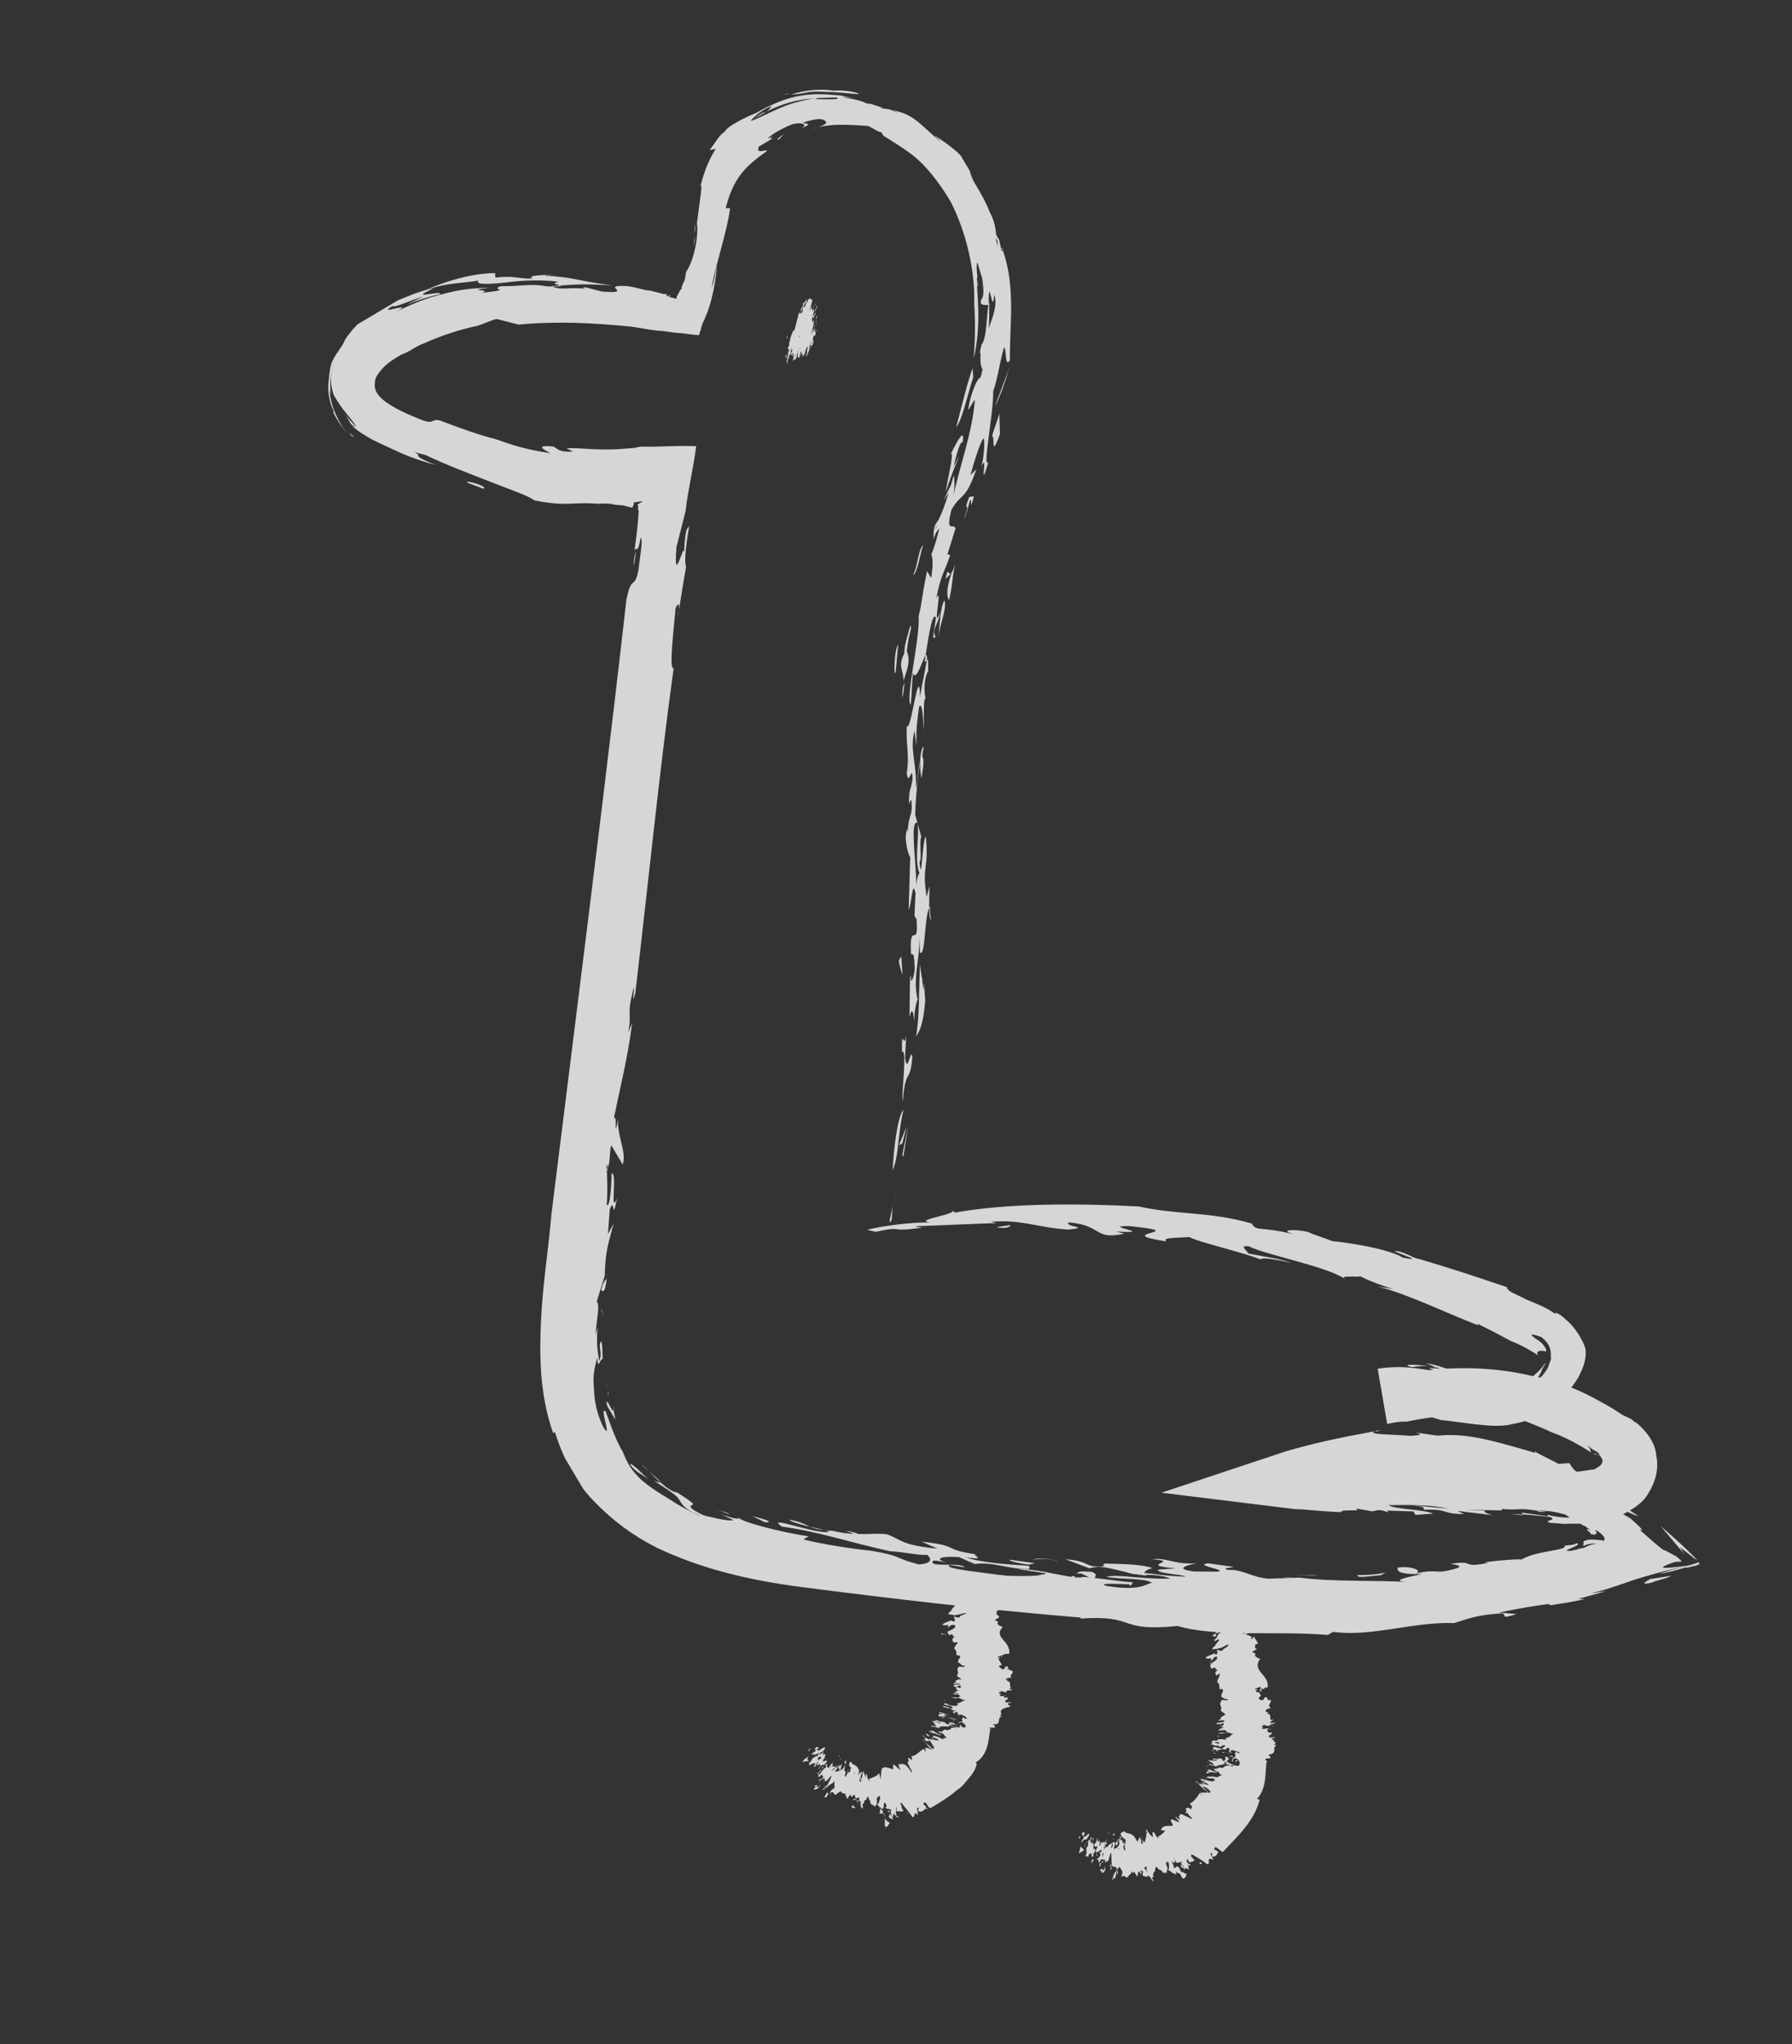 <?xml version="1.0" encoding="UTF-8"?> <svg xmlns="http://www.w3.org/2000/svg" width="107" height="122" viewBox="0 0 107 122" fill="none"><rect x="0" y="0" width="107" height="122" fill="#333333" stroke="none"/> <g opacity="0.8" clip-path="url(#clip0_263_36215)"> <path d="M53.246 72.797C52.957 73.249 53.227 72.529 53.291 71.932L53.246 72.797Z" fill="white"></path> <path d="M53.393 71.872L53.456 71.275C53.415 71.439 53.434 71.707 53.393 71.872Z" fill="white"></path> <path d="M53.948 66.231C53.614 67.548 53.671 69.052 53.298 69.833C53.364 68.535 53.597 66.579 53.948 66.231Z" fill="white"></path> <path d="M53.879 68.228L53.673 68.351L54.13 67.24L53.879 68.228Z" fill="white"></path> <path d="M53.939 69.032L53.877 68.928L54.233 67.179L53.939 69.032Z" fill="white"></path> <path d="M54.106 61.803L54.04 63.1C54.18 64.275 54.414 62.319 54.472 63.123C54.323 64.749 54.08 63.636 53.908 65.695C53.785 65.488 54.207 62.442 53.856 62.79C53.841 61.122 53.959 62.729 54.106 61.803Z" fill="white"></path> <path d="M20.535 24.599C20.78 25.012 21.068 25.26 21.416 25.612C21.252 25.57 21.191 25.467 20.965 25.322C20.842 25.115 20.719 24.909 20.535 24.599Z" fill="white"></path> <path d="M44.928 7.158C45.237 6.974 45.382 6.748 45.753 6.667C45.65 6.729 45.341 6.913 44.928 7.158Z" fill="white"></path> <path d="M37.986 32.813C37.902 33.142 37.819 33.471 37.839 33.739C37.964 33.245 37.944 32.977 37.986 32.813Z" fill="white"></path> <path d="M24.801 17.45C24.492 17.634 24.286 17.757 24.018 17.776C24.286 17.757 24.595 17.573 24.801 17.45Z" fill="white"></path> <path d="M53.868 41.678C53.89 41.246 53.87 40.978 54.015 40.752C53.974 40.916 53.993 41.184 53.868 41.678Z" fill="white"></path> <path d="M53.952 40.648C53.955 39.948 53.564 39.761 54.041 38.918L53.999 39.083C53.96 38.547 54.23 37.827 54.355 37.334C54.416 37.437 54.416 37.437 54.375 37.601C54.291 37.931 54.208 38.26 54.144 38.857C54.409 39.538 54.119 39.989 53.952 40.648Z" fill="white"></path> <path d="M39.89 17.702C39.932 17.538 40.157 17.682 39.89 17.702Z" fill="white"></path> <path d="M41.511 13.383C41.469 13.548 41.489 13.816 41.447 13.981C41.489 13.816 41.531 13.651 41.511 13.383Z" fill="white"></path> <path d="M59.868 14.908L59.807 14.805C59.91 14.744 59.868 14.908 59.868 14.908Z" fill="white"></path> <path d="M41.444 14.681L41.508 14.084C41.466 14.249 41.424 14.413 41.444 14.681Z" fill="white"></path> <path d="M85.865 81.635C85.371 81.509 84.939 81.487 84.301 81.587C83.643 81.419 84.343 81.422 84.939 81.487C85.536 81.551 86.03 81.677 85.146 81.364C85.742 81.428 86.133 81.616 86.462 81.7L85.659 81.758C84.672 81.506 86.359 81.761 85.865 81.635Z" fill="white"></path> <path d="M64.536 93.898L64.269 93.918C64.475 93.795 64.31 93.753 65.175 93.798C65.894 94.069 64.72 94.208 65.975 94.44C65.708 94.46 65.379 94.376 65.111 94.395C65.543 94.418 65.091 94.127 64.536 93.898Z" fill="white"></path> <path d="M65.008 94.457C64.905 94.518 64.905 94.518 64.741 94.476C64.576 94.434 64.412 94.392 64.308 94.454C64.473 94.496 64.741 94.476 65.008 94.457Z" fill="white"></path> <path d="M95.173 86.722C95.338 86.764 95.564 86.91 95.564 86.91C95.564 86.91 95.399 86.868 95.338 86.764C95.234 86.826 95.234 86.826 95.173 86.722Z" fill="white"></path> <path d="M41.346 31.653C41.387 31.488 41.471 31.159 41.513 30.994C41.429 31.324 41.387 31.488 41.346 31.653Z" fill="white"></path> <path d="M52.621 92.878C52.457 92.836 52.189 92.856 52.025 92.814C51.86 92.772 51.86 92.772 51.696 92.73L52.621 92.878Z" fill="white"></path> <path d="M92.609 95.794C92.116 95.668 92.98 95.713 93.763 95.387L94.628 95.433C93.886 95.594 93.248 95.694 92.609 95.794Z" fill="white"></path> <path d="M82.476 85.327C82.373 85.388 82.209 85.347 82.106 85.408C82.106 85.408 82.27 85.449 82.476 85.327Z" fill="white"></path> <path d="M60.356 94.148L57.372 93.826L58.236 93.871C58.627 94.058 59.904 93.858 60.356 94.148Z" fill="white"></path> <path d="M79.594 97.385L79.284 97.569C76.197 97.308 72.675 97.725 70.311 97.034C66.624 97.409 67.945 96.344 64.466 96.597L64.569 96.535C58.991 96.078 53.291 95.414 47.694 94.689C44.814 94.305 41.913 93.654 39.18 92.344C37.782 91.637 36.53 90.705 35.422 89.546C34.314 88.388 33.619 86.984 33.13 85.458L33.027 85.519C32.212 83.209 32.199 80.84 32.31 78.678C32.42 76.516 32.757 74.499 32.928 72.44C33.436 68.364 33.944 64.288 34.453 60.212C35.469 52.059 36.485 43.907 37.398 35.817C37.712 34.232 37.894 35.242 38.125 33.987C38.189 33.39 38.419 32.134 38.255 32.093C38.066 33.183 37.965 32.544 37.882 32.873C37.987 32.112 38.093 31.35 38.137 30.485C38.076 30.382 38.076 30.382 38.117 30.218C38.117 30.218 38.117 30.218 38.056 30.114C38.159 30.053 38.262 29.992 38.365 29.93C38.201 29.888 37.995 30.011 37.83 29.969C37.891 30.072 37.746 30.298 37.746 30.298L37.582 30.256C37.417 30.214 37.417 30.214 37.253 30.172C37.088 30.131 36.821 30.15 36.656 30.108C36.327 30.024 36.059 30.044 35.792 30.063C35.359 30.041 34.927 30.018 34.66 30.037C33.96 30.034 33.486 30.176 31.901 29.86C31.614 29.612 30.566 29.257 29.291 28.757C28.016 28.257 26.577 27.715 25.406 27.154C24.912 27.028 24.583 26.944 24.192 26.757C25.796 27.341 24.047 26.983 26.042 27.754C25.219 27.544 24.335 27.231 23.554 26.857C22.773 26.483 21.889 26.17 21.027 25.425C21.417 25.612 21.356 25.509 20.823 24.847C20.351 24.289 20.167 23.979 19.922 23.566C19.779 23.092 19.637 22.617 19.948 21.733C19.72 22.288 19.656 22.885 19.757 23.524C19.553 22.946 19.659 22.185 19.784 21.691C20.012 21.136 20.363 20.787 20.55 20.397C20.592 20.232 20.985 19.719 21.336 19.37C21.687 19.022 22.038 18.673 21.832 18.796C22.718 18.409 23.131 18.163 23.811 17.898C24.388 17.695 24.904 17.388 25.913 17.207C24.14 17.982 26.51 17.272 26.262 17.559C25.52 17.721 24.943 17.924 24.263 18.189C25.665 17.495 25.356 17.679 24.882 17.821C24.305 18.024 23.418 18.412 23.46 18.247C22.841 18.615 23.315 18.473 23.686 18.392C24.057 18.311 24.325 18.292 23.232 18.802C24.531 18.169 25.314 17.843 26.159 17.62C27.004 17.398 27.849 17.175 29.248 17.181C27.539 17.359 29.578 17.265 28.733 17.488C30.813 17.229 29.207 17.346 29.887 17.081C31.287 17.087 31.596 16.903 32.687 17.093C34.519 17.122 32.461 16.948 33.367 16.829C33.038 16.745 31.741 16.677 30.567 16.816C29.393 16.955 28.323 17.033 28.571 16.746C27.561 16.926 26.265 16.859 24.862 17.553C26.058 16.982 27.893 16.31 29.56 16.297L29.58 16.565C30.754 16.426 31.041 16.674 31.844 16.616C31.351 16.49 32.257 16.371 33.121 16.416C32.854 16.435 32.421 16.413 32.586 16.454C34.315 16.545 34.602 16.793 36.557 17.028C34.828 16.938 34.56 16.958 32.954 17.074C33.406 17.364 34.086 17.1 35.012 17.248C34.848 17.206 34.683 17.164 34.951 17.145C35.28 17.229 35.609 17.312 35.938 17.396C37.996 17.57 35.693 16.983 37.422 17.073C38.018 17.138 38.409 17.325 38.841 17.347C39.005 17.389 39.17 17.431 39.335 17.473C39.499 17.515 39.499 17.515 39.664 17.557C39.767 17.496 39.828 17.599 39.828 17.599L39.725 17.66C39.828 17.599 39.89 17.702 39.89 17.702L40.219 17.786L40.383 17.828L40.425 17.663C40.57 17.438 40.612 17.273 40.715 17.212C40.653 17.108 40.757 17.047 40.798 16.882C40.943 16.657 40.923 16.389 40.965 16.224C41.358 15.711 41.734 14.229 41.613 13.323C41.783 11.964 41.972 10.873 41.827 11.099C42.036 10.276 42.306 9.556 42.74 8.879L42.37 8.959C42.762 8.446 42.949 8.056 43.258 7.872C43.403 7.646 43.61 7.523 43.816 7.4C44.125 7.216 44.435 7.032 45.218 6.706C45.837 6.338 46.93 5.828 47.836 5.709C48.845 5.528 49.771 5.676 50.203 5.699C50.533 5.783 50.697 5.825 51.129 5.847L50.265 5.802C51.026 5.908 51.52 6.034 51.746 6.179C52.014 6.16 52.239 6.305 52.733 6.431C52.465 6.45 52.465 6.45 53.062 6.515C53.227 6.557 53.453 6.702 53.617 6.744C53.617 6.744 53.391 6.599 53.062 6.515L53.391 6.599C54.646 6.831 55.138 7.657 56.164 8.444C56.103 8.341 55.877 8.196 55.815 8.092C56.493 8.528 57.458 9.212 57.539 9.583C57.662 9.79 57.785 9.996 57.908 10.203L58.215 10.719C58.092 10.512 57.969 10.306 57.908 10.203C57.989 10.574 58.173 10.883 58.173 10.883C58.541 11.503 58.849 12.019 59.114 12.7C59.298 13.01 59.441 13.485 59.48 14.02L59.664 14.33C59.826 15.072 59.826 15.072 59.868 14.908C60.276 16.063 60.354 17.134 60.371 18.102C60.389 19.071 60.303 20.1 60.298 21.501C60.008 21.953 60.094 20.923 59.971 20.716C59.785 21.107 59.574 22.63 59.304 23.35C59.34 24.586 58.629 28.084 59.021 27.571C58.417 29.608 59.024 26.871 58.609 27.817L58.567 27.981C58.734 27.323 58.798 26.726 58.759 26.19C58.636 25.983 58.074 27.855 57.948 28.349L58.299 28C57.634 29.934 57.43 29.356 56.809 30.424C56.433 31.906 56.971 31.167 57.052 31.538L56.573 33.08L56.738 33.122C56.384 34.171 56.178 34.294 55.905 35.714C56.32 34.768 55.63 37.834 56.129 36.559C56.023 37.321 55.611 37.566 55.856 37.979C55.567 38.431 55.859 37.279 55.881 36.847C55.635 36.434 55.36 38.554 55.213 39.48C55.378 39.522 55.441 38.925 55.417 40.058C55.272 40.284 55.105 40.942 55.267 41.684C55.103 41.642 55.201 42.982 55.137 43.579C55.14 42.878 55.061 41.807 54.874 42.197C54.811 42.794 54.685 43.288 54.722 44.524L54.602 43.617C54.31 44.77 54.739 45.492 54.693 47.058C54.86 46.399 54.779 46.028 54.946 45.37C54.84 46.131 54.671 47.49 54.646 48.623L55.012 49.943C54.867 50.169 55.069 51.447 54.904 51.405C55.022 53.012 55.074 50.046 55.28 49.923C55.479 51.901 55.027 51.611 55.329 53.528L55.496 52.87C55.494 53.57 55.428 54.867 55.592 54.909C55.592 54.909 55.511 54.538 55.533 54.106C55.182 54.454 55.276 57.194 54.927 56.842L54.91 55.874C54.905 57.275 54.551 58.324 54.733 59.334C54.792 60.137 54.961 58.779 55.087 58.285C55.02 59.582 54.63 59.395 54.583 60.96C54.524 60.157 54.421 60.218 54.296 60.712C54.34 59.847 54.306 57.911 54.387 58.282L54.406 58.55C54.51 58.488 54.635 57.995 54.615 57.727C54.578 56.491 54.411 57.149 54.392 56.881C54.296 54.842 54.865 56.739 54.728 54.864L54.605 54.658C54.649 53.793 54.654 52.392 54.902 52.105C54.575 51.321 54.909 50.004 54.789 49.097C54.234 48.868 54.86 52.27 54.671 53.36C54.489 52.35 54.443 53.915 54.256 54.306L54.349 51.175C54.227 50.969 53.942 50.02 54.17 49.465L54.19 49.733C54.256 48.436 54.502 48.849 54.423 47.777C54.361 47.674 54.278 48.003 54.278 48.003C54.261 47.035 54.383 47.242 54.489 46.48C54.472 45.512 54.261 47.035 54.14 46.128C54.329 45.037 54.064 44.356 54.15 43.327C54.396 43.74 54.884 39.396 54.938 41.6C55.044 40.839 55.252 40.016 55.358 39.254C55.299 38.451 54.776 40.858 54.511 40.177C54.447 40.774 54.445 41.475 54.381 42.072C54.032 41.72 54.95 38.099 54.852 36.76C55.102 35.772 54.958 35.998 55.355 34.084L55.601 34.497C55.748 33.571 55.667 33.2 55.606 33.097C55.834 32.541 55.959 32.048 56.084 31.554C55.981 31.615 55.836 31.841 55.753 32.17C55.694 31.367 55.9 31.244 56.045 31.018C56.232 30.628 56.46 30.073 56.627 29.414L56.337 29.866C56.524 29.476 56.711 29.085 56.711 29.085C56.855 28.859 56.836 28.591 56.981 28.365C56.939 28.53 57.081 29.004 56.873 29.827C57.354 27.584 58.039 25.919 58.211 23.86C58.108 23.921 57.734 24.702 57.818 24.373C57.965 23.447 58.38 22.501 58.545 22.543C58.586 22.379 58.628 22.214 58.67 22.049C58.547 21.843 58.527 21.575 58.55 21.143C58.488 21.039 58.53 20.875 58.613 20.546C58.965 20.197 58.888 18.425 59.075 18.035C59.053 18.467 59.092 19.003 59.028 19.6C59.298 18.88 59.569 18.161 59.365 17.583C59.257 19.045 59.04 16.099 59.033 18.199C58.498 18.238 58.539 18.074 58.581 17.909C58.726 17.683 58.768 17.518 58.647 16.612L58.362 15.663C58.218 15.889 58.48 17.27 58.358 17.064C58.338 16.796 58.38 16.631 58.36 16.363C58.277 16.692 58.397 17.599 58.414 18.567C58.431 19.536 58.346 20.565 58.137 21.388C58.223 20.358 58.247 19.226 58.169 18.154C58.237 16.157 57.69 13.827 56.749 12.01C56.196 11.081 55.54 10.213 54.904 9.613C54.268 9.012 53.426 8.535 52.748 8.099C52.748 8.099 52.687 7.996 52.625 7.893L52.461 7.851L51.844 7.519C50.98 7.474 49.622 7.303 48.467 7.71C49.312 7.487 49.251 7.383 49.354 7.322C49.231 7.116 49.005 6.97 47.954 7.316C48.016 7.419 48.654 7.319 47.871 7.645C48.283 7.4 47.789 7.274 47.316 7.416C46.738 7.619 45.81 8.171 45.871 8.275C46.078 8.152 46.284 8.029 46.49 7.907C46.593 7.845 46.387 7.968 46.181 8.091C45.975 8.213 45.933 8.378 46.242 8.194C45.933 8.378 45.623 8.562 45.314 8.746C45.086 9.301 45.911 8.81 45.766 9.036C44.486 9.937 43.784 10.634 43.325 12.445C43.428 12.383 43.757 12.467 43.593 12.425C43.423 13.784 42.842 15.388 42.486 17.137C42.63 16.911 42.694 16.314 42.819 15.82C42.756 16.417 42.692 17.014 42.483 17.837C42.441 18.002 42.316 18.496 42.13 18.886C42.088 19.051 41.943 19.277 41.901 19.441L41.818 19.771C41.715 19.832 41.837 20.038 41.673 19.997C41.24 19.974 40.911 19.89 40.479 19.868C40.047 19.845 39.553 19.719 39.286 19.739C38.689 19.674 38.195 19.549 37.599 19.484C35.376 19.268 33.215 19.155 30.97 19.372L29.654 19.037C29.283 19.117 28.974 19.301 28.5 19.444C27.387 19.686 26.336 20.031 25.346 20.48C24.872 20.622 24.521 20.971 23.944 21.174C23.531 21.419 23.222 21.603 22.871 21.952C22.623 22.239 22.375 22.526 22.395 22.794C22.353 22.959 22.372 23.227 22.495 23.433C22.802 23.95 23.645 24.427 24.755 24.885C26.091 25.488 25.619 24.93 26.277 25.098C27.716 25.64 28.601 25.953 29.588 26.204C30.472 26.517 31.356 26.83 32.879 27.043C32.488 26.856 31.872 26.523 33.065 26.652C33.291 26.797 33.414 27.004 34.217 26.946L33.827 26.759C34.63 26.701 35.288 26.868 36.791 26.813L37.594 26.755L37.862 26.735L38.233 26.655L38.932 26.658C39.9 26.642 40.703 26.583 41.568 26.628C41.398 27.987 41.064 29.304 40.937 30.498C40.728 31.321 40.561 31.979 40.394 32.638C40.2 35.129 40.807 32.392 40.846 32.928C40.934 31.198 41.077 31.672 41.16 31.343C41.013 32.27 40.824 33.36 40.966 33.835C40.736 35.09 40.672 35.687 40.441 36.943C40.608 36.284 40.569 35.748 40.34 36.304C40.254 37.333 39.916 40.05 40.225 39.867C39.381 45.959 38.698 52.795 37.935 59.259C37.643 60.411 37.979 58.394 37.812 59.053C37.395 60.698 37.746 60.35 37.515 61.605L37.743 61.05C37.51 63.006 37.01 64.981 36.654 66.73C36.901 66.443 36.607 68.295 36.921 66.711C36.774 67.637 37.449 68.773 37.179 69.493L36.504 68.357C36.401 68.418 36.334 69.715 36.212 69.509C36.271 70.312 36.288 71.281 36.224 71.877C36.408 72.187 36.516 70.725 36.519 70.025C36.889 69.944 36.386 72.62 36.843 71.51C36.529 73.094 36.72 71.303 36.408 72.187L36.3 73.649L36.632 73.033C36.34 74.185 36.153 74.576 36.106 76.141L35.628 77.683C35.854 77.829 35.603 78.816 35.559 79.681L35.684 79.187C35.598 80.217 35.679 80.588 35.78 81.227C36.008 80.672 35.66 80.32 35.908 80.033C35.989 80.404 35.967 80.836 35.986 81.104C35.822 81.062 35.716 81.824 35.657 81.02C35.532 81.514 35.407 82.008 35.446 82.543C35.486 83.079 35.441 83.944 36.014 85.141C36.321 85.658 36.24 85.287 36.158 84.915C36.078 84.544 35.935 84.07 36.161 84.215C36.569 85.37 36.834 86.051 37.202 86.671C37.468 87.352 37.713 87.765 38.349 88.365C39.15 89.007 39.541 89.194 39.992 89.484C40.444 89.775 40.896 90.065 41.842 90.481C41.225 90.149 43.323 90.859 43.797 90.717L43.016 90.342C43.571 90.571 44.229 90.739 44.106 90.533C43.961 90.758 46.758 91.471 48.281 91.684L47.972 91.868C49.123 92.162 50.811 92.416 52.004 92.545C53.856 92.842 53.382 92.984 54.863 93.361C55.666 93.303 55.646 93.035 55.359 92.787C54.824 92.826 54.001 92.616 53.136 92.571C50.73 92.045 48.961 91.419 46.677 91.1C45.712 90.416 48.261 91.416 49.394 91.442L49.229 91.4C49.394 91.442 49.394 91.442 49.497 91.38C48.674 91.171 47.255 90.897 47.132 90.69C48.551 90.964 48.035 91.271 49.764 91.361C51.081 91.697 52.193 91.454 52.955 91.561C53.839 91.874 53.755 92.203 55.978 92.419L55.032 92.002C57.419 92.26 56.142 92.461 58.426 92.78C57.665 92.673 59.207 93.154 57.685 92.941C58.404 93.212 60.03 93.364 61.327 93.431C61.656 93.515 61.388 93.534 61.45 93.638C60.05 93.631 59.372 93.196 58.198 93.335L57.252 92.919C55.956 92.851 55.811 93.077 56.634 93.287C56.304 93.203 55.975 93.119 55.708 93.138C55.418 93.59 57.272 93.186 57.621 93.538L56.695 93.39C56.282 93.635 58.773 93.832 59.863 94.022C61.16 94.09 62.395 94.054 62.437 93.889L60.75 93.635C61.717 93.618 63.034 93.954 63.959 94.102C64.063 94.041 64.063 94.041 64.227 94.083L64.124 94.144C64.392 94.124 64.556 94.166 64.659 94.105C65.524 94.15 66.779 94.382 67.643 94.427L67.498 94.653L67.437 94.55C66.573 94.505 65.44 94.479 66.099 94.647C67.95 94.944 68.301 94.595 68.775 94.453C68.323 94.163 66.985 94.26 66.059 94.111C66.636 93.908 67.953 94.243 69.888 94.211C69.107 93.837 67.727 94.098 67.275 93.808C68.839 93.856 69.23 94.043 70.794 94.091C70.568 93.946 69.004 93.898 69.149 93.672L70.219 93.594C67.729 93.398 70.674 93.184 68.78 93.052C69.686 92.933 70.097 93.388 71.435 93.291C71.064 93.371 69.952 93.614 71.31 93.784L72.71 93.791C73.348 93.691 71.229 93.413 72.135 93.294L73.658 93.507C73.554 93.568 72.855 93.565 73.348 93.691C74.151 93.632 74.726 94.129 75.755 94.216C76.558 94.158 77.155 94.222 77.526 94.142C79.645 94.419 82.219 94.286 84.112 94.418C82.816 94.351 84.196 94.089 84.937 93.928C83.434 93.983 83.415 93.715 83.456 93.55C84.363 93.431 84.979 93.763 84.505 93.905C85.988 93.582 85.534 93.992 86.853 93.627C87.698 93.404 86.401 93.337 86.669 93.317C88.213 93.098 87.121 93.608 88.872 93.265C88.707 93.224 88.604 93.285 88.707 93.224C89.613 93.104 90.684 93.026 90.849 93.068C91.777 92.516 93.609 92.545 93.425 92.235C93.692 92.216 93.96 92.196 94.063 92.135C94.166 92.074 94.166 92.074 94.228 92.177C94.228 92.177 94.228 92.177 94.125 92.238C93.918 92.361 93.341 92.564 93.609 92.545C93.773 92.587 94.247 92.445 94.247 92.445C94.35 92.383 94.515 92.425 94.721 92.303C94.928 92.18 95.195 92.161 95.299 92.099C95.031 92.119 94.763 92.138 94.557 92.261C94.495 92.158 94.599 92.096 94.537 91.993C94.847 91.809 95.176 91.893 95.608 91.915L95.772 91.957C95.772 91.957 95.772 91.957 95.814 91.793C95.753 91.689 95.63 91.483 95.24 91.296C95.362 91.502 95.362 91.502 95.259 91.564C95.156 91.625 95.095 91.522 94.992 91.583C95.095 91.522 94.417 91.086 94.972 91.315C94.746 91.17 94.684 91.067 94.52 91.025C94.294 90.88 94.129 90.838 93.903 90.693C93.164 90.154 92.322 89.676 91.973 89.325C90.698 88.825 89.608 88.634 88.908 88.631C86.153 87.754 83.311 87.906 80.325 88.284L80.593 88.265C78.264 88.81 81.521 87.713 79.09 88.32C79.316 88.465 78.471 88.688 77.687 89.014L77.407 86.664C77.675 86.645 78.004 86.729 78.21 86.606C81.442 86.641 83.746 87.228 86.71 87.283C86.649 87.179 86.484 87.137 85.887 87.073C88.152 87.124 89.942 87.318 92 87.492L91.939 87.388C92.371 87.411 92.803 87.433 93.174 87.353L93.442 87.333L93.709 87.314C94.016 87.83 94.181 87.872 94.284 87.811C94.552 87.791 94.922 87.71 95.19 87.691L95.293 87.63L95.396 87.568C95.5 87.507 95.706 87.384 95.686 87.117C95.625 87.013 95.563 86.91 95.502 86.807C95.502 86.807 95.502 86.807 95.441 86.704L95.215 86.558C95.05 86.516 94.927 86.31 94.763 86.268C94.989 86.413 94.947 86.578 95.008 86.681C94.331 86.245 93.488 85.768 92.604 85.455C91.823 85.081 90.939 84.768 90.384 84.539C89.519 84.494 89.19 84.41 88.758 84.388C88.429 84.304 87.935 84.178 86.761 84.317C86.658 84.378 86.926 84.359 87.091 84.401C85.917 84.54 85.114 84.598 84.001 84.84C83.569 84.817 83.198 84.898 82.827 84.979L82.262 81.681C83.539 81.481 84.465 81.629 85.391 81.777C86.317 81.925 87.262 82.342 88.517 82.574C88.662 82.348 88.168 82.222 87.675 82.096C87.181 81.971 86.523 81.803 86.565 81.638C87.284 81.909 87.839 82.138 88.601 82.245C88.149 81.954 88.539 82.141 88.252 81.893C88.581 81.977 89.136 82.206 89.63 82.332C89.856 82.477 90.288 82.499 90.288 82.499C90.349 82.603 90.143 82.725 89.814 82.641C89.937 82.848 90.575 82.748 91.091 82.441C91.71 82.073 92.206 81.499 92.248 81.334C92.309 81.437 92.103 81.56 92.019 81.889C91.874 82.115 91.73 82.341 92.039 82.157C92.287 81.87 92.432 81.644 92.474 81.479C92.515 81.315 92.66 81.089 92.599 80.985C92.621 80.553 92.54 80.182 92.026 79.788C91.142 79.475 91.43 79.724 91.882 80.014C92.108 80.159 92.23 80.366 92.292 80.469C92.353 80.572 92.311 80.737 92.25 80.634C92.085 80.592 91.653 80.569 91.838 80.879C91.612 80.734 90.934 80.298 90.214 80.027C89.598 79.695 88.981 79.363 88.2 78.989L88.262 79.092C86.267 78.321 84.089 77.24 82.279 76.779L83.205 76.927C82.876 76.843 81.827 76.488 81.211 76.156C81.272 76.259 79.749 76.047 80.366 76.379C79.504 75.634 75.574 74.895 74.567 74.376C73.971 74.311 74.423 74.602 74.545 74.808C75.965 75.082 76.397 75.105 77.117 75.376C75.965 75.082 75.1 75.037 75.326 75.182C74.216 74.724 71.481 74.115 71.029 73.825C70.225 73.883 69.361 73.838 69.648 74.086C66.109 73.535 71.441 73.579 67.428 73.17C65.596 73.141 69.238 73.631 66.645 73.496L67.138 73.622C65.284 74.025 65.864 73.122 63.806 72.948C63.558 73.235 65.225 73.222 63.784 73.38C61.89 73.248 61.048 72.771 59.174 72.907L59.503 72.99C58.268 73.026 55.962 73.139 54.727 73.175C54.623 73.237 54.891 73.217 55.056 73.259C52.872 73.579 54.13 73.111 52.276 73.514L51.782 73.389C52.627 73.166 54.439 72.927 55.571 72.952C54.378 72.823 57.364 72.445 56.809 72.216L57.035 72.362C60.063 71.819 64.098 71.796 67.988 71.998C70.395 72.524 72.207 72.285 74.737 73.017C75.044 73.533 75.231 73.143 77.37 73.688C76.218 73.394 77.288 73.317 78.111 73.526C78.502 73.714 78.995 73.839 79.55 74.068C79.983 74.091 82.863 74.475 83.767 75.055C85.187 75.329 83.48 74.807 83.254 74.662C83.789 74.623 84.364 75.12 84.796 75.142C84.796 75.142 84.796 75.142 84.632 75.1C86.668 75.707 87.881 76.103 89.978 76.813C89.998 77.081 90.491 77.207 91.108 77.539C91.663 77.768 92.382 78.039 92.896 78.433C92.773 78.226 93.163 78.413 93.512 78.765C94.025 79.159 94.517 79.985 94.659 80.459C94.76 81.098 94.532 81.653 94.2 82.27C93.766 82.947 93.414 83.296 93.021 83.809C92.67 84.158 92.113 84.629 91.268 84.852C91.371 84.79 91.474 84.729 91.68 84.606C91.31 84.687 91 84.871 90.362 84.971C89.888 85.113 89.188 85.11 88.591 85.046C87.562 84.959 86.472 84.769 86.039 84.746C84.826 84.349 83.736 84.159 82.83 84.279L82.363 82.32C86.484 81.267 90.106 81.489 93.643 82.741C94.527 83.054 95.369 83.531 96.212 84.009C96.438 84.154 96.663 84.299 96.889 84.444L97.28 84.631C97.444 84.673 97.567 84.88 97.732 84.922C98.306 85.419 98.84 86.08 98.898 86.884C99.061 87.626 98.852 88.449 98.417 89.127C98.086 89.743 97.261 90.234 96.477 90.56C95.797 90.825 95.158 90.925 94.459 90.922C94.191 90.941 93.759 90.918 93.491 90.938C93.223 90.957 92.894 90.873 92.626 90.893C91.968 90.725 93.1 90.751 92.545 90.522C91.516 90.435 91.187 90.351 90.22 90.367C91.084 90.412 90.981 90.474 90.858 90.267L92.381 90.48C92.484 90.418 92.319 90.377 92.484 90.418C92.978 90.544 93.574 90.609 94.377 90.55C93.184 90.422 93.164 90.154 91.764 90.147C91.826 90.251 92.094 90.231 92.361 90.212C91.332 90.125 91.271 90.022 90.468 90.08C89.5 90.096 89.706 89.974 89.665 90.138L86.7 90.084C85.219 89.706 83.346 89.842 82.913 89.82C83.201 90.068 84.868 90.055 85.588 90.326L84.517 90.404L84.394 90.197L82.83 90.149L82.891 90.252C82.727 90.21 82.501 90.065 82.13 90.146C82.027 90.207 81.862 90.165 82.027 90.207L80.936 90.017C81.492 90.246 79.969 90.033 80.092 90.24C78.96 90.214 78.034 90.066 77.334 90.063L69.35 89.08L76.81 86.6C78.603 86.093 79.716 85.851 82.105 85.408C81.528 85.612 83.196 85.599 84.225 85.686C84.76 85.647 85.028 85.627 84.534 85.501C84.966 85.524 85.46 85.65 85.892 85.672C87.601 85.495 89.308 86.017 91.673 86.707L91.612 86.604C92.454 87.082 93.4 87.498 94.633 88.162C94.571 88.059 94.51 87.956 94.448 87.853C95.23 88.227 95.517 88.475 95.701 88.785C95.762 88.888 96.111 89.24 96.398 89.488C96.686 89.737 97.138 90.027 97.816 90.463C97.548 90.482 96.028 89.569 95.657 89.65C95.986 89.734 96.725 90.273 97.342 90.605C97.916 91.102 98.265 91.454 97.875 91.266C99.66 92.86 99.25 92.405 99.476 92.55L100.092 92.883L100.38 93.131C100.441 93.235 100.277 93.193 100.277 93.193L100.009 93.212C98.381 93.761 99.925 93.541 100.832 93.422C99.719 93.664 98.874 93.887 97.926 94.171C96.978 94.455 96.092 94.842 94.979 95.085C95.247 95.065 95.618 94.984 95.886 94.965L93.722 95.553C92.548 95.692 91.003 95.911 89.52 96.234L90.549 96.321C89.498 96.667 90.014 96.36 89.685 96.276C88.079 96.393 87.769 96.577 86.821 96.861C84.392 96.768 81.878 97.704 79.594 97.385ZM59.561 14.391L59.438 14.185C59.581 14.659 59.6 14.927 59.561 14.391ZM48.659 5.918C50.491 5.947 49.894 5.883 49.997 5.821C48.33 5.835 47.259 5.912 45.754 6.668C45.96 6.545 46.002 6.38 46.105 6.319C45.528 6.522 44.97 6.994 44.825 7.22C45.196 7.139 46.227 6.526 47.279 6.18C48.227 5.896 49.133 5.776 48.659 5.918ZM55.817 31.573C55.817 31.573 55.92 31.512 55.962 31.348L55.817 31.573ZM58.356 23.634C58.294 23.531 58.275 23.263 58.316 23.098C58.481 23.14 58.439 23.305 58.356 23.634ZM54.536 8.993C54.207 8.909 53.529 8.474 53.077 8.183C53.242 8.225 53.632 8.412 54.536 8.993ZM36.214 68.808C36.339 68.315 36.59 67.327 36.545 68.192C36.359 68.583 36.479 69.489 36.231 69.777C36.231 69.777 36.231 69.777 36.293 69.88C36.253 69.344 36.172 68.973 36.214 68.808ZM65.067 95.26C65.006 95.157 64.615 94.97 64.883 94.951C64.883 94.951 64.78 95.012 64.718 94.909C64.822 94.847 64.986 94.889 64.822 94.847C65.254 94.87 65.686 94.892 65.954 94.873C66.138 95.183 66.961 95.392 65.067 95.26Z" fill="white"></path> <path d="M65.893 94.769C65.893 94.769 65.461 94.747 64.926 94.786C65.029 94.724 65.358 94.808 65.893 94.769Z" fill="white"></path> <path d="M55.147 59.089L55.169 58.656L55.247 59.728C55.097 61.354 54.891 61.477 54.705 61.867C54.916 60.344 54.857 59.541 54.925 57.543L55.147 59.089Z" fill="white"></path> <path d="M53.892 58.155C53.831 58.052 53.688 57.578 53.669 57.31L53.814 57.084L53.892 58.155Z" fill="white"></path> <path d="M53.631 38.463C53.567 39.06 53.545 39.493 53.481 40.09C53.356 40.584 53.383 38.751 53.631 38.463Z" fill="white"></path> <path d="M55.131 45.68L55.025 46.442C54.863 45.7 54.949 44.67 55.155 44.547C54.966 45.638 55.175 44.815 55.131 45.68Z" fill="white"></path> <path d="M54.511 34.307C54.801 33.855 54.826 32.722 55.135 32.538C54.99 32.764 54.779 34.287 54.511 34.307Z" fill="white"></path> <path d="M56.399 35.84C56.541 36.315 56.168 37.096 56.021 38.022C56.126 37.26 56.151 36.127 56.399 35.84Z" fill="white"></path> <path d="M57.481 26.39C57.316 26.348 57.149 27.006 56.94 27.829C57.085 27.604 57.127 27.439 57.272 27.213C56.815 28.323 56.773 28.488 56.462 29.372C56.609 28.446 56.985 26.965 56.778 27.087C57.151 26.306 57.628 25.464 57.481 26.39Z" fill="white"></path> <path d="M57.045 33.639C56.836 34.462 56.876 34.998 56.667 35.821C56.544 35.614 56.463 35.243 56.817 34.194L56.465 34.543C56.655 33.452 56.608 35.017 57.045 33.639Z" fill="white"></path> <path d="M58.073 21.985L58.112 22.521C57.758 23.57 57.486 24.99 57.093 25.503C57.427 24.186 57.844 22.54 58.073 21.985Z" fill="white"></path> <path d="M57.882 29.647L58.15 29.627C57.858 30.779 58.088 29.524 57.902 29.914C57.818 30.244 57.693 30.737 57.548 30.963C58.047 29.689 57.425 30.757 57.882 29.647Z" fill="white"></path> <path d="M59.233 26.048C59.358 25.554 59.545 25.163 59.67 24.67L59.707 25.906C59.125 27.51 59.439 25.925 59.233 26.048Z" fill="white"></path> <path d="M59.423 24.257L59.465 24.092C59.735 23.372 60.005 22.653 60.275 21.933C59.838 23.311 59.838 23.311 59.423 24.257Z" fill="white"></path> <path d="M46.469 8.339C46.202 8.359 47.233 7.746 46.82 7.991C46.82 7.991 46.572 8.278 46.469 8.339C46.057 8.585 46.263 8.462 46.469 8.339Z" fill="white"></path> <path d="M51.274 5.621C50.842 5.599 50.081 5.493 49.381 5.489C48.949 5.467 48.516 5.444 48.146 5.525C47.775 5.606 47.507 5.625 47.239 5.645C47.816 5.441 48.826 5.26 49.752 5.409C50.555 5.35 51.377 5.56 51.274 5.621Z" fill="white"></path> <path d="M46.808 5.621C46.808 5.621 47.075 5.601 47.178 5.54C46.972 5.662 46.808 5.621 46.808 5.621Z" fill="white"></path> <path d="M20.841 25.815C20.902 25.918 21.067 25.96 21.128 26.063C20.964 26.021 20.902 25.918 20.841 25.815Z" fill="white"></path> <path d="M19.938 24.534C19.631 24.018 19.51 23.111 19.677 22.453C19.783 21.691 20.073 21.239 20.279 21.116C19.886 21.63 19.677 22.453 19.695 23.421C19.753 24.224 20.203 25.215 20.736 25.877C20.264 25.318 19.773 24.492 19.938 24.534Z" fill="white"></path> <path d="M28.837 29.167C28.447 28.98 27.789 28.812 27.892 28.751C28.16 28.731 29.208 29.086 28.837 29.167Z" fill="white"></path> <path d="M36.251 75.915C36.206 76.78 36.081 77.274 35.897 76.964C36.106 76.141 36.248 76.615 36.251 75.915Z" fill="white"></path> <path d="M35.873 78.097L35.934 78.2L36.077 78.675L35.873 78.097Z" fill="white"></path> <path d="M36.309 83.289C36.309 83.289 36.35 83.124 36.289 83.021C36.309 83.289 36.328 83.557 36.309 83.289Z" fill="white"></path> <path d="M36.147 82.547C36.147 82.547 36.269 82.753 36.228 82.918C36.269 82.753 36.208 82.65 36.147 82.547Z" fill="white"></path> <path d="M36.737 84.712C36.553 84.402 36.43 84.195 36.246 83.886C36.125 82.979 36.695 84.876 36.678 83.908C36.594 84.237 36.717 84.444 36.737 84.712Z" fill="white"></path> <path d="M38.332 87.397C38.968 87.997 39.85 89.01 40.447 89.075C41.576 89.801 41.412 89.759 41.309 89.82C41.205 89.882 40.999 90.004 42.5 90.649C41.019 90.272 40.773 89.859 40.589 89.549C40.405 89.24 40.179 89.094 39.049 88.368C40.159 88.826 38.516 87.707 38.332 87.397Z" fill="white"></path> <path d="M37.631 87.394C37.673 87.229 38.432 88.036 38.719 88.284C38.432 88.036 37.877 87.807 37.631 87.394Z" fill="white"></path> <path d="M42.563 90.052C42.892 90.136 43.057 90.178 43.386 90.261L43.612 90.407C43.221 90.219 42.892 90.136 42.563 90.052Z" fill="white"></path> <path d="M45.691 90.849L44.91 90.475C45.239 90.559 46.391 90.852 45.691 90.849Z" fill="white"></path> <path d="M50.465 91.364C51.329 91.409 52.068 91.948 50.32 91.59L50.752 91.613C50.587 91.571 51.452 91.616 50.465 91.364Z" fill="white"></path> <path d="M61.43 93.37C60.833 93.305 60.175 93.137 60.278 93.076L61.8 93.289L61.43 93.37Z" fill="white"></path> <path d="M61.014 94.315C60.437 94.519 59.492 94.103 58.524 94.119C59.718 94.248 59.553 94.206 61.014 94.315Z" fill="white"></path> <path d="M63.14 93.192C62.749 93.005 62.049 93.002 61.679 93.083C61.988 92.899 63.078 93.089 63.14 93.192Z" fill="white"></path> <path d="M65.691 93.492C66.226 93.453 65.629 93.389 66 93.308C67.132 93.334 68.264 93.359 68.819 93.589C68.552 93.608 68.036 93.915 68.53 94.04C66.739 93.847 66 93.308 65.052 93.592L63.613 93.05C65.074 93.16 64.723 93.508 65.691 93.492Z" fill="white"></path> <path d="M62.066 93.97L63.034 93.954C62.828 94.077 63.589 94.183 64.021 94.206C63.67 94.554 62.56 94.096 62.066 93.97Z" fill="white"></path> <path d="M75.323 94.194L77.381 94.368L76.681 94.365L75.323 94.194Z" fill="white"></path> <path d="M76.558 94.158C77.093 94.119 77.69 94.183 78.122 94.206C77.69 94.183 77.154 94.222 76.558 94.158Z" fill="white"></path> <path d="M78.699 94.003L78.432 94.022L77.3 93.997L78.699 94.003Z" fill="white"></path> <path d="M82.777 93.815L82.467 93.999C81.932 94.037 80.922 94.218 81.067 93.992C81.5 94.015 82.57 93.937 82.777 93.815Z" fill="white"></path> <path d="M98.645 94.442C97.904 94.603 98.213 94.419 98.522 94.235L99.799 94.035C99.49 94.219 98.852 94.319 98.645 94.442Z" fill="white"></path> <path d="M100.566 92.741C100.094 92.183 99.623 91.624 99.151 91.066C100.301 92.06 100.937 92.66 101.347 93.115L101.47 93.322C101.531 93.425 101.47 93.322 101.366 93.383L101.263 93.444C100.996 93.464 100.789 93.587 100.625 93.544C100.151 93.687 99.677 93.829 99.038 93.929C99.512 93.787 100.089 93.583 100.831 93.422L101.305 93.28L101.408 93.219L101.347 93.115L101.121 92.97C100.834 92.722 100.608 92.576 100.32 92.328L100.566 92.741Z" fill="white"></path> <path d="M85.033 90.097C84.91 89.89 85.239 89.974 84.148 89.784C85.671 89.997 86.968 90.064 88.697 90.154C88.326 90.235 89.642 90.57 88.984 90.403L87.029 90.168L87.42 90.355C86.02 90.348 86.536 90.042 85.033 90.097Z" fill="white"></path> <path d="M60.265 73.096C60.43 73.138 60.224 73.261 59.956 73.28C58.824 73.255 60.43 73.138 60.265 73.096Z" fill="white"></path> <path d="M48.589 20.357C48.547 20.521 48.589 20.357 48.547 20.521C48.506 20.685 48.444 20.582 48.589 20.357Z" fill="white"></path> <path d="M48.632 20.192L48.59 20.356L48.673 20.028L48.632 20.192Z" fill="white"></path> <path d="M48.486 20.419C48.528 20.254 48.528 20.254 48.569 20.089L48.486 20.419C48.444 20.583 48.486 20.419 48.403 20.748C48.403 20.748 48.547 20.522 48.486 20.419Z" fill="white"></path> <path d="M48.343 20.644C48.217 21.138 48.301 20.809 48.343 20.644C48.446 20.583 48.384 20.48 48.343 20.644C48.384 20.48 48.384 20.48 48.384 20.48C48.487 20.418 48.446 20.583 48.343 20.644Z" fill="white"></path> <path d="M46.941 21.338C46.899 21.502 46.879 21.235 46.941 21.338C46.838 21.399 46.838 21.399 46.941 21.338L46.982 21.174C46.879 21.235 46.879 21.235 46.941 21.338Z" fill="white"></path> <path d="M47.539 20.703C47.497 20.868 47.497 20.868 47.497 20.868C47.539 20.703 47.622 20.374 47.664 20.209C47.519 20.435 47.581 20.539 47.539 20.703Z" fill="white"></path> <path d="M47.58 20.538C47.683 20.477 47.683 20.477 47.58 20.538C47.683 20.477 47.622 20.374 47.58 20.538Z" fill="white"></path> <path d="M48.001 18.192C47.959 18.356 48.104 18.131 48.001 18.192Z" fill="white"></path> <path d="M47.665 20.209C47.623 20.373 47.706 20.045 47.665 20.209Z" fill="white"></path> <path d="M48.144 17.967L48.186 17.802C48.102 18.131 48.228 17.637 48.102 18.131C47.977 18.625 48.331 17.576 48.102 18.131L47.999 18.192C48.102 18.131 48.186 17.802 48.206 18.07L48.247 17.905C48.392 17.679 48.412 17.947 48.515 17.886C48.473 18.05 48.431 18.215 48.39 18.38C48.39 18.38 48.39 18.38 48.431 18.215C48.37 18.112 48.473 18.05 48.515 17.886L48.473 18.05C48.515 17.886 48.557 17.721 48.557 17.721C48.431 18.215 48.599 17.557 48.557 17.721C48.473 18.05 48.39 18.38 48.306 18.709L48.348 18.544L48.431 18.215C48.39 18.38 48.39 18.38 48.348 18.544C48.348 18.544 48.493 18.318 48.431 18.215L48.513 18.586C48.554 18.422 48.554 18.422 48.596 18.257C48.554 18.422 48.554 18.422 48.616 18.525C48.574 18.689 48.574 18.689 48.532 18.854C48.574 18.689 48.532 18.854 48.616 18.525C48.574 18.689 48.49 19.019 48.49 19.019C48.449 19.183 48.49 19.019 48.51 19.287C48.51 19.287 48.468 19.451 48.427 19.616C48.427 19.616 48.468 19.451 48.51 19.287C48.613 19.225 48.552 19.122 48.594 18.957C48.635 18.793 48.449 19.183 48.677 18.628C48.677 18.628 48.657 18.36 48.719 18.463C48.822 18.402 48.802 18.134 48.761 18.299L48.677 18.628C48.677 18.628 48.697 18.896 48.635 18.793L48.552 19.122C48.51 19.287 48.51 19.287 48.468 19.451C48.468 19.451 48.468 19.451 48.51 19.287L48.468 19.451C48.51 19.287 48.552 19.122 48.594 18.957C48.552 19.122 48.635 18.793 48.594 18.957C48.594 18.957 48.594 18.957 48.552 19.122C48.655 19.061 48.552 19.122 48.613 19.225L48.655 19.061L48.697 18.896C48.697 18.896 48.655 19.061 48.572 19.39L48.53 19.554L48.488 19.719C48.446 19.884 48.633 19.493 48.488 19.719C48.488 19.719 48.572 19.39 48.53 19.554C48.613 19.225 48.488 19.719 48.572 19.39C48.53 19.554 48.53 19.554 48.488 19.719C48.446 19.884 48.446 19.884 48.405 20.048C48.446 19.884 48.591 19.658 48.675 19.328C48.675 19.328 48.633 19.493 48.591 19.658C48.591 19.658 48.55 19.822 48.508 19.987C48.466 20.151 48.466 20.151 48.466 20.151L48.55 19.822C48.611 19.925 48.424 20.316 48.383 20.48C48.424 20.316 48.466 20.151 48.508 19.987C48.55 19.822 48.55 19.822 48.694 19.596C48.653 19.761 48.653 19.761 48.653 19.761C48.569 20.09 48.611 19.925 48.611 19.925C48.653 19.761 48.653 19.761 48.694 19.596C48.653 19.761 48.653 19.761 48.694 19.596C48.694 19.596 48.653 19.761 48.611 19.925C48.611 19.925 48.569 20.09 48.672 20.029L48.631 20.193C48.547 20.523 48.672 20.029 48.672 20.029C48.714 19.864 48.714 19.864 48.653 19.761C48.611 19.925 48.611 19.925 48.569 20.09L48.653 19.761C48.611 19.925 48.653 19.761 48.611 19.925C48.653 19.761 48.653 19.761 48.694 19.596C48.611 19.925 48.736 19.432 48.694 19.596L48.736 19.432C48.653 19.761 48.653 19.761 48.569 20.09C48.569 20.09 48.486 20.419 48.528 20.255C48.569 20.09 48.611 19.925 48.611 19.925C48.611 19.925 48.486 20.419 48.528 20.255C48.528 20.255 48.486 20.419 48.444 20.584C48.589 20.358 48.589 20.358 48.528 20.255C48.528 20.255 48.486 20.419 48.383 20.48L48.466 20.151C48.508 19.987 48.508 19.987 48.55 19.822C48.466 20.151 48.591 19.658 48.55 19.822C48.424 20.316 48.55 19.822 48.569 20.09C48.528 20.255 48.486 20.419 48.486 20.419L48.528 20.255C48.528 20.255 48.444 20.584 48.486 20.419C48.486 20.419 48.569 20.09 48.528 20.255C48.528 20.255 48.486 20.419 48.444 20.584C48.528 20.255 48.466 20.151 48.611 19.925L48.653 19.761C48.611 19.925 48.528 20.255 48.486 20.419C48.402 20.748 48.466 20.151 48.444 20.584C48.444 20.584 48.444 20.584 48.402 20.748L48.486 20.419C48.383 20.48 48.402 20.748 48.402 20.748L48.361 20.913C48.319 21.078 48.319 21.078 48.361 20.913L48.319 21.078C48.319 21.078 48.319 21.078 48.361 20.913L48.444 20.584C48.402 20.748 48.444 20.584 48.361 20.913C48.319 21.078 48.319 21.078 48.319 21.078C48.319 21.078 48.361 20.913 48.402 20.748C48.361 20.913 48.361 20.913 48.361 20.913C48.444 20.584 48.402 20.748 48.444 20.584C48.486 20.419 48.528 20.255 48.424 20.316C48.383 20.48 48.341 20.645 48.341 20.645C48.257 20.974 48.321 20.377 48.383 20.48L48.341 20.645C48.299 20.81 48.299 20.81 48.299 20.81C48.257 20.974 48.299 20.81 48.216 21.139L48.174 21.303C48.154 21.036 48.174 21.303 48.196 20.871C48.196 20.871 48.196 20.871 48.238 20.706L48.279 20.542C48.321 20.377 48.363 20.213 48.321 20.377C48.279 20.542 48.279 20.542 48.238 20.706L48.279 20.542C48.238 20.706 48.238 20.706 48.135 20.768L48.093 20.932C48.051 21.097 48.051 21.097 48.009 21.262C48.051 21.097 48.031 20.829 48.135 20.768L48.051 21.097C48.009 21.262 48.135 20.768 48.135 20.768C48.093 20.932 48.135 20.768 48.093 20.932C48.051 21.097 48.051 21.097 47.906 21.323L47.99 20.994L47.948 21.158C47.906 21.323 47.948 21.158 47.886 21.055C47.886 21.055 47.845 21.22 47.803 21.384C47.803 21.384 47.886 21.055 47.825 20.952C47.783 21.116 47.742 21.281 47.742 21.281C47.783 21.116 47.783 21.116 47.783 21.116L47.742 21.281C47.7 21.446 47.742 21.281 47.639 21.342C47.639 21.342 47.619 21.075 47.702 20.745C47.702 20.745 47.619 21.075 47.577 21.239C47.619 21.075 47.577 21.239 47.535 21.404C47.577 21.239 47.577 21.239 47.432 21.465C47.432 21.465 47.432 21.465 47.474 21.3C47.474 21.3 47.474 21.3 47.516 21.136C47.413 21.197 47.516 21.136 47.432 21.465C47.371 21.362 47.432 21.465 47.371 21.362C47.413 21.197 47.371 21.362 47.413 21.197C47.371 21.362 47.454 21.032 47.413 21.197L47.371 21.362C47.371 21.362 47.454 21.032 47.393 20.929C47.351 21.094 47.351 21.094 47.309 21.259C47.309 21.259 47.101 22.081 47.142 21.917L47.351 21.094C47.351 21.094 47.351 21.094 47.29 20.991C47.248 21.155 47.206 21.32 47.206 21.32C47.164 21.484 47.164 21.484 47.164 21.484C47.081 21.814 47.123 21.649 47.039 21.978C47.039 21.978 47.081 21.814 47.123 21.649L47.164 21.484C47.206 21.32 47.248 21.155 47.206 21.32L47.29 20.991C47.206 21.32 47.29 20.991 47.248 21.155L47.206 21.32C47.206 21.32 47.206 21.32 47.164 21.484C47.123 21.649 47.164 21.484 47.123 21.649C47.164 21.484 47.206 21.32 47.206 21.32C47.29 20.991 47.331 20.826 47.331 20.826C47.187 21.052 47.29 20.991 47.206 21.32C47.164 21.484 47.373 20.661 47.373 20.661C47.331 20.826 47.415 20.497 47.415 20.497C47.373 20.661 47.373 20.661 47.331 20.826L47.29 20.991C47.29 20.991 47.29 20.991 47.248 21.155C47.29 20.991 47.29 20.991 47.331 20.826L47.58 20.539L47.621 20.374C47.621 20.374 47.663 20.21 47.746 19.88C47.705 20.045 47.663 20.21 47.58 20.539C47.621 20.374 47.58 20.539 47.621 20.374C47.58 20.539 47.557 20.971 47.496 20.868C47.371 21.362 47.496 20.868 47.454 21.032C47.454 21.032 47.413 21.197 47.371 21.362C47.371 21.362 47.496 20.868 47.454 21.032C47.496 20.868 47.413 21.197 47.371 21.362C47.413 21.197 47.496 20.868 47.496 20.868L47.58 20.539C47.621 20.374 47.621 20.374 47.518 20.436L47.56 20.271C47.602 20.106 47.518 20.436 47.663 20.21L47.58 20.539C47.621 20.374 47.663 20.21 47.705 20.045C47.83 19.551 47.663 20.21 47.746 19.88C47.83 19.551 47.727 19.613 47.788 19.716C47.746 19.88 47.746 19.88 47.705 20.045L47.766 20.148C47.724 20.313 47.808 19.984 47.705 20.045C47.705 20.045 47.705 20.045 47.602 20.106C47.602 20.106 47.643 19.942 47.746 19.88C47.788 19.716 47.705 20.045 47.663 20.21C47.58 20.539 47.663 20.21 47.724 20.313C47.641 20.642 47.724 20.313 47.683 20.477C47.599 20.807 47.683 20.477 47.599 20.807C47.599 20.807 47.641 20.642 47.538 20.703C47.496 20.868 47.496 20.868 47.454 21.032L47.351 21.094C47.351 21.094 47.268 21.423 47.226 21.588C47.184 21.752 47.268 21.423 47.226 21.588C47.268 21.423 47.309 21.259 47.351 21.094L47.248 21.155C47.206 21.32 47.164 21.484 47.123 21.649L47.164 21.484C47.206 21.32 47.206 21.32 47.248 21.155C47.206 21.32 47.331 20.826 47.373 20.661C47.373 20.661 47.373 20.661 47.331 20.826C47.415 20.497 47.312 20.558 47.457 20.332C47.415 20.497 47.373 20.661 47.331 20.826C47.331 20.826 47.248 21.155 47.206 21.32L47.29 20.991C47.248 21.155 47.331 20.826 47.29 20.991C47.248 21.155 47.206 21.32 47.206 21.32L47.29 20.991C47.29 20.991 47.29 20.991 47.248 21.155C47.248 21.155 47.248 21.155 47.29 20.991C47.206 21.32 47.29 20.991 47.206 21.32C47.248 21.155 47.248 21.155 47.29 20.991L47.248 21.155C47.206 21.32 47.373 20.661 47.331 20.826C47.29 20.991 47.29 20.991 47.248 21.155C47.248 21.155 47.248 21.155 47.29 20.991C47.29 20.991 47.29 20.991 47.248 21.155C47.29 20.991 47.29 20.991 47.331 20.826C47.331 20.826 47.29 20.991 47.248 21.155C47.29 20.991 47.206 21.32 47.187 21.052L47.27 20.723C47.187 21.052 47.228 20.887 47.187 21.052C47.145 21.216 47.228 20.887 47.187 21.052L47.145 21.216C47 21.442 47.145 21.216 47.084 21.113L47.042 21.278C47.042 21.278 47 21.442 47.084 21.113C47 21.442 47.125 20.949 47.042 21.278C47 21.442 47.042 21.278 47 21.442C47.042 21.278 47.064 20.845 47.125 20.949C47.042 21.278 47.084 21.113 47 21.442C46.958 21.607 46.958 21.607 47.02 21.71C46.978 21.875 47.042 21.278 47.103 21.381L47.145 21.216C47.125 20.949 47.145 21.216 47.187 21.052C47.187 21.052 47.29 20.991 47.27 20.723C47.167 20.784 47.354 20.394 47.395 20.229C47.354 20.394 47.312 20.558 47.228 20.887C47.187 21.052 47.145 21.216 47.103 21.381C47.103 21.381 47.145 21.216 47.084 21.113C47.084 21.113 47.167 20.784 47.064 20.845L47.105 20.681C47.105 20.681 47.105 20.681 47.147 20.516C47.105 20.681 47.002 20.742 47.064 20.845C47.189 20.352 47.044 20.578 47.231 20.187C47.189 20.352 47.147 20.516 47.147 20.516L47.105 20.681C47.189 20.352 47.189 20.352 47.273 20.023C47.231 20.187 47.231 20.187 47.147 20.516C47.189 20.352 47.314 19.858 47.314 19.858C47.273 20.023 47.231 20.187 47.231 20.187C47.105 20.681 47.314 19.858 47.314 19.858C47.231 20.187 47.273 20.023 47.189 20.352C47.128 20.248 47.314 19.858 47.314 19.858L47.273 20.023C47.231 20.187 47.314 19.858 47.273 20.023L47.314 19.858C47.356 19.693 47.459 19.632 47.417 19.797C47.459 19.632 47.501 19.467 47.584 19.138L47.543 19.303C47.668 18.809 47.668 18.809 47.71 18.644C47.626 18.974 47.751 18.48 47.771 18.748C47.688 19.077 47.771 18.748 47.729 18.912L47.813 18.583C47.771 18.748 47.771 18.748 47.771 18.748C47.813 18.583 47.958 18.357 47.813 18.583C47.854 18.419 47.854 18.419 47.854 18.419C47.813 18.583 47.896 18.254 47.854 18.419C47.854 18.419 47.958 18.357 47.896 18.254C47.813 18.583 47.854 18.419 47.813 18.583C47.854 18.419 47.854 18.419 47.854 18.419L47.771 18.748C47.729 18.912 47.813 18.583 47.771 18.748C47.729 18.912 47.813 18.583 47.854 18.419C47.688 19.077 48.041 18.028 47.999 18.192C47.958 18.357 47.958 18.357 47.916 18.522L47.958 18.357C47.958 18.357 47.958 18.357 47.916 18.522C47.916 18.522 47.958 18.357 47.854 18.419C47.813 18.583 47.771 18.748 47.874 18.686C47.874 18.686 47.874 18.686 47.916 18.522L47.958 18.357C47.999 18.192 47.958 18.357 48.041 18.028C48.041 18.028 47.999 18.192 48.102 18.131C48.102 18.131 48.102 18.131 48.144 17.967L48.102 18.131C48.144 17.967 48.102 18.131 48.186 17.802C48.102 18.131 48.228 17.637 48.186 17.802C48.144 17.967 48.102 18.131 48.102 18.131C48.186 17.802 48.144 17.967 48.247 17.905L48.144 17.967C47.938 18.089 47.999 18.192 47.999 18.192L48.144 17.967C48.083 17.863 47.958 18.357 47.999 18.192C47.958 18.357 47.916 18.522 47.874 18.686C47.916 18.522 48.019 18.46 47.916 18.522L47.874 18.686L47.958 18.357L47.999 18.192C47.958 18.357 47.958 18.357 48.061 18.296L48.144 17.967C48.083 17.863 47.999 18.192 47.999 18.192C47.958 18.357 47.999 18.192 48.144 17.967C48.061 18.296 48.166 17.534 48.144 17.967ZM48.613 19.225C48.572 19.39 48.572 19.39 48.613 19.225ZM48.51 19.287C48.449 19.183 48.552 19.122 48.552 19.122C48.552 19.122 48.552 19.122 48.51 19.287C48.427 19.616 48.552 19.122 48.51 19.287ZM48.299 20.81C48.238 20.706 48.341 20.645 48.299 20.81C48.341 20.645 48.341 20.645 48.299 20.81ZM48.383 20.48C48.279 20.542 48.279 20.542 48.383 20.48ZM48.135 20.768C48.093 20.932 48.196 20.871 48.135 20.768ZM47.744 20.581C47.744 20.581 47.702 20.745 47.764 20.849C47.806 20.684 47.764 20.849 47.702 20.745C47.744 20.581 47.744 20.581 47.744 20.581ZM47.83 19.551C47.788 19.716 47.788 19.716 47.746 19.88C47.746 19.88 47.746 19.88 47.705 20.045C47.727 19.613 47.83 19.551 47.83 19.551Z" fill="white"></path> <path d="M48.799 19.535C48.799 19.535 48.758 19.699 48.716 19.863C48.758 19.699 48.655 19.76 48.758 19.699L48.799 19.535Z" fill="white"></path> <path d="M48.78 19.267C48.635 19.492 48.635 19.492 48.78 19.267C48.738 19.431 48.677 19.328 48.78 19.267Z" fill="white"></path> <path d="M48.175 21.303C48.133 21.467 48.217 21.139 48.175 21.303Z" fill="white"></path> <path d="M48.718 19.164C48.676 19.328 48.82 19.103 48.718 19.164Z" fill="white"></path> <path d="M48.342 20.645C48.3 20.81 48.3 20.81 48.342 20.645C48.239 20.707 48.239 20.707 48.342 20.645C48.361 20.913 48.258 20.974 48.217 21.139C48.155 21.036 48.3 20.81 48.342 20.645Z" fill="white"></path> <path d="M48.717 19.163L48.675 19.328C48.633 19.493 48.717 19.163 48.717 19.163Z" fill="white"></path> <path d="M48.154 21.035C48.154 21.035 48.154 21.035 48.112 21.199C48.174 21.302 48.112 21.199 48.154 21.035Z" fill="white"></path> <path d="M48.635 19.491L48.718 19.163C48.718 19.163 48.677 19.327 48.635 19.491C48.677 19.327 48.677 19.327 48.635 19.491C48.532 19.552 48.677 19.327 48.635 19.491Z" fill="white"></path> <path d="M48.717 19.162L48.8 18.834C48.697 18.895 48.759 18.998 48.717 19.162Z" fill="white"></path> <path d="M48.675 19.327L48.758 18.999C48.717 19.163 48.717 19.163 48.675 19.327Z" fill="white"></path> <path d="M48.052 21.096C48.094 20.932 48.135 20.768 48.052 21.096Z" fill="white"></path> <path d="M48.596 18.957C48.493 19.018 48.535 18.854 48.638 18.793C48.638 18.793 48.638 18.793 48.596 18.957Z" fill="white"></path> <path d="M48.7 18.196C48.597 18.257 48.639 18.093 48.7 18.196C48.597 18.257 48.597 18.257 48.7 18.196C48.639 18.093 48.639 18.093 48.7 18.196Z" fill="white"></path> <path d="M48.596 18.257C48.555 18.421 48.493 18.318 48.596 18.257Z" fill="white"></path> <path d="M47.434 21.464C47.537 21.403 47.475 21.3 47.434 21.464Z" fill="white"></path> <path d="M47.579 21.238L47.537 21.403L47.434 21.464L47.579 21.238Z" fill="white"></path> <path d="M47.434 21.464L47.579 21.238C47.537 21.403 47.434 21.464 47.434 21.464Z" fill="white"></path> <path d="M47.433 21.465C47.475 21.301 47.558 20.971 47.6 20.807C47.642 20.642 47.475 21.301 47.578 21.239C47.433 21.465 47.433 21.465 47.433 21.465Z" fill="white"></path> <path d="M47.559 20.97C47.517 21.134 47.517 21.134 47.559 20.97Z" fill="white"></path> <path d="M47.475 21.3L47.434 21.464L47.475 21.3Z" fill="white"></path> <path d="M47.372 21.361L47.33 21.525C47.433 21.464 47.433 21.464 47.372 21.361Z" fill="white"></path> <path d="M47.33 21.525L47.414 21.197C47.372 21.361 47.33 21.525 47.33 21.525Z" fill="white"></path> <path d="M47.31 21.258C47.371 21.36 47.371 21.36 47.31 21.258C47.269 21.422 47.269 21.422 47.31 21.258Z" fill="white"></path> <path d="M47.414 21.197C47.373 21.362 47.373 21.362 47.373 21.362C47.331 21.526 47.331 21.526 47.373 21.362C47.414 21.197 47.456 21.033 47.498 20.868C47.395 20.93 47.27 21.423 47.414 21.197Z" fill="white"></path> <path d="M47.352 21.093L47.311 21.258L47.352 21.093Z" fill="white"></path> <path d="M47.309 21.258C47.248 21.155 47.29 20.991 47.309 21.258C47.248 21.155 47.351 21.094 47.309 21.258Z" fill="white"></path> <path d="M48.042 18.028C48 18.192 48 18.192 48 18.192L48.042 18.028Z" fill="white"></path> <path d="M47.958 18.355L47.938 18.089C48.041 18.027 47.999 18.191 47.958 18.355Z" fill="white"></path> <path d="M47.752 18.479C47.71 18.644 47.71 18.644 47.772 18.747C47.813 18.582 47.772 18.747 47.71 18.644C47.752 18.479 47.794 18.314 47.752 18.479C47.813 18.582 47.794 18.314 47.752 18.479Z" fill="white"></path> <path d="M47.006 20.041L46.964 20.206C46.964 20.206 47.067 20.144 47.006 20.041Z" fill="white"></path> <path d="M64.669 109.615C64.71 109.451 64.505 109.573 64.649 109.348C64.752 109.287 64.813 109.39 64.669 109.615Z" fill="white"></path> <path d="M64.402 109.635L64.505 109.574L64.463 109.738L64.402 109.635Z" fill="white"></path> <path d="M64.895 109.761C64.627 109.78 64.689 109.884 64.586 109.945C64.524 109.842 64.834 109.658 64.669 109.616C64.772 109.554 64.731 109.719 64.979 109.432C65.143 109.474 64.937 109.596 64.895 109.761Z" fill="white"></path> <path d="M66.541 110.18C66.582 110.016 66.582 110.016 66.541 110.18Z" fill="white"></path> <path d="M65.984 109.95C66.088 109.889 66.171 109.56 65.984 109.95C66.088 109.889 66.046 110.054 66.149 109.992C66.149 109.992 66.149 109.992 66.046 110.054C66.046 110.054 66.046 110.054 65.943 110.115C65.901 110.28 65.943 110.115 65.984 109.95Z" fill="white"></path> <path d="M68.945 111.405C69.006 111.508 69.048 111.344 68.945 111.405Z" fill="white"></path> <path d="M72.302 99.207C72.199 99.268 72.363 99.309 72.302 99.207C72.158 99.432 72.405 99.145 72.199 99.268C72.199 99.268 72.199 99.268 72.302 99.207L72.466 99.248C72.363 99.309 72.405 99.145 72.302 99.207Z" fill="white"></path> <path d="M73.128 104.586C73.024 104.648 72.963 104.544 72.963 104.544C73.128 104.586 73.457 104.67 73.56 104.609C73.457 104.67 73.292 104.628 73.128 104.586Z" fill="white"></path> <path d="M75.932 103.197C75.665 103.217 75.932 103.197 75.767 103.156L75.932 103.197Z" fill="white"></path> <path d="M73.641 104.98L73.599 105.144L73.538 105.041C73.702 105.083 73.477 104.938 73.641 104.98Z" fill="white"></path> <path d="M76.05 104.105L76.215 104.147C75.906 104.331 76.357 104.621 75.719 104.722C76.232 105.115 75.184 104.76 75.697 105.154L75.635 105.051C75.53 105.812 75.65 106.719 75.051 107.355L75.216 107.397C74.882 108.714 73.87 109.595 73.023 110.518C72.858 110.476 72.735 110.27 72.571 110.228C72.571 110.228 72.468 110.289 72.529 110.392C72.694 110.434 72.755 110.537 72.755 110.537C72.652 110.599 72.672 110.867 72.343 110.783L72.384 110.618C72.323 110.515 72.281 110.679 72.281 110.679C72.343 110.783 72.465 110.989 72.465 110.989C71.91 110.76 72.382 111.318 72.053 111.235C71.765 110.986 71.375 110.799 71.149 110.654L71.107 110.818C71.21 110.757 71.23 111.025 71.333 110.964C71.291 111.128 71.127 111.086 71.024 111.148C70.962 111.044 70.901 110.941 70.901 110.941C70.798 111.002 70.921 111.209 70.921 111.209L71.085 111.251C71.043 111.415 70.982 111.312 70.921 111.209C70.982 111.312 70.94 111.477 71.002 111.58C70.776 111.435 70.837 111.538 70.673 111.496C70.714 111.332 70.55 111.29 70.488 111.186L70.55 111.29C70.405 111.516 70.55 111.29 70.734 111.599C70.776 111.435 70.385 111.248 70.591 111.125C70.427 111.083 70.385 111.248 70.159 111.103C70.324 111.144 70.037 110.896 70.14 110.835C70.037 110.896 70.201 110.938 70.159 111.103C70.056 111.164 70.118 111.267 69.995 111.061C69.953 111.225 70.118 111.267 70.076 111.432C70.199 111.638 70.262 111.041 70.528 111.722C70.631 111.661 70.754 111.867 70.857 111.806C70.815 111.971 70.773 112.135 70.609 112.093L70.424 111.783C70.321 111.845 70.199 111.638 70.199 111.638C70.26 111.742 70.218 111.906 70.218 111.906C70.218 111.906 70.218 111.906 70.157 111.803C70.054 111.864 69.931 111.658 69.766 111.616C69.808 111.451 69.808 111.451 69.788 111.183C69.666 110.977 69.685 111.245 69.624 111.141C69.624 111.141 69.624 111.141 69.685 111.245L69.624 111.141C69.582 111.306 69.808 111.451 69.663 111.677C69.683 111.945 69.499 111.635 69.56 111.738C69.457 111.8 69.457 111.8 69.334 111.593C69.395 111.696 69.334 111.593 69.17 111.551C69.108 111.448 68.985 111.241 68.963 111.674C68.86 111.735 68.818 111.9 68.88 112.003L68.777 112.064L68.9 112.271C68.735 112.229 68.777 112.064 68.551 111.919C68.509 112.084 68.283 111.939 68.222 111.835L68.263 111.671C68.16 111.732 68.202 111.568 68.099 111.629L68.16 111.732C68.077 112.061 68.099 111.629 67.996 111.69C67.893 111.752 67.974 112.123 67.851 111.916C67.851 111.916 67.851 111.916 67.789 111.813C67.728 111.71 67.728 111.71 67.728 111.71L67.625 111.771C67.625 111.771 67.625 111.771 67.564 111.668L67.522 111.832L67.419 111.894C67.232 112.284 67.193 111.748 66.945 112.036C66.986 111.871 66.986 111.871 67.028 111.707C66.967 111.603 66.905 111.5 66.844 111.397C66.699 111.623 66.493 111.745 66.471 112.178C66.306 112.136 66.512 112.013 66.554 111.849C66.657 111.787 66.596 111.684 66.699 111.623C66.741 111.458 66.576 111.416 66.576 111.416L66.412 111.374C66.35 111.271 66.372 110.839 66.353 110.571C66.249 110.632 66.269 110.9 66.124 111.126L66.063 111.023L66.021 111.187C65.96 111.084 66.001 110.919 65.898 110.981C65.857 111.145 65.692 111.103 65.712 111.371C65.609 111.432 65.692 111.103 65.65 111.268C65.692 111.103 65.754 111.207 65.857 111.145C65.94 110.816 65.795 111.042 65.734 110.939C65.692 111.103 65.692 111.103 65.589 111.165C65.631 111 65.569 110.897 65.528 111.061C65.569 110.897 65.466 110.958 65.466 110.958C65.569 110.897 65.672 110.835 65.714 110.671C65.653 110.568 65.653 110.568 65.653 110.568L65.756 110.506C65.839 110.177 65.55 110.629 65.488 110.526C65.447 110.69 65.55 110.629 65.508 110.793C65.447 110.69 65.488 110.526 65.427 110.422L65.282 110.648C65.324 110.484 65.221 110.545 65.324 110.484C65.221 110.545 65.343 110.752 65.24 110.813C65.076 110.771 65.324 110.484 65.014 110.668L64.972 110.832C64.972 110.832 64.911 110.729 64.808 110.79C64.995 110.4 64.727 110.419 64.975 110.132C64.913 110.029 65.058 109.803 64.955 109.864C64.852 109.925 64.81 110.09 64.769 110.255C64.707 110.151 64.955 109.864 64.955 109.864C65.058 109.803 65.162 109.741 65.1 109.638C65.1 109.638 65.265 109.68 65.162 109.741C65.058 109.803 65.12 109.906 65.12 109.906C65.181 110.009 65.223 109.845 65.265 109.68C65.429 109.722 65.017 109.967 65.181 110.009L65.284 109.948C65.243 110.113 65.346 110.051 65.262 110.38C65.407 110.155 65.324 110.484 65.427 110.422C65.717 109.971 65.262 110.38 65.346 110.051C65.449 109.99 65.491 109.825 65.532 109.661L65.552 109.929C65.655 109.867 65.8 109.641 65.655 109.867C65.717 109.971 65.572 110.196 65.675 110.135L65.716 109.971C65.82 109.909 65.675 110.135 65.675 110.135C65.778 110.074 65.717 109.97 65.82 109.909C65.778 110.074 65.923 109.848 65.984 109.951C65.839 110.177 66.024 110.487 65.817 110.609L65.837 110.877C65.879 110.713 65.859 110.445 66.004 110.219L65.839 110.177C66.026 109.787 65.92 110.548 66.21 110.096C66.21 110.096 66.21 110.096 66.416 109.974L66.333 110.303C66.436 110.241 66.478 110.077 66.416 109.974C66.416 109.974 66.416 109.974 66.52 109.912L66.458 109.809C66.561 109.748 66.5 109.644 66.458 109.809C66.52 109.912 66.52 109.912 66.52 109.912L66.581 110.016L66.498 110.345C66.601 110.283 66.765 110.325 66.849 109.996C66.787 109.893 66.829 109.728 66.829 109.728C66.932 109.667 66.89 109.832 66.849 109.996C66.89 109.832 66.89 109.832 66.89 109.832C66.89 109.832 66.89 109.832 66.994 109.77C67.013 110.038 67.116 109.977 67.178 110.08C67.178 110.08 67.178 110.08 67.075 110.141C67.094 110.409 67.156 110.512 67.198 110.348C67.075 110.141 67.281 110.019 67.116 109.977C67.2 109.648 67.136 110.245 67.178 110.08L67.219 109.915C67.2 109.648 67.158 109.812 67.097 109.709C67.035 109.606 66.932 109.667 66.912 109.399L67.119 109.276C67.242 109.483 67.551 109.299 67.797 109.712C67.797 109.712 67.797 109.712 67.858 109.815L67.919 109.919C67.961 109.754 68.064 109.693 68.106 109.528C68.064 109.693 68.064 109.693 68.126 109.796C68.145 110.064 68.145 110.064 68.249 110.002C68.187 109.899 68.187 109.899 68.229 109.735C68.229 109.735 68.187 109.899 68.352 109.941C68.393 109.776 68.393 109.776 68.435 109.612C68.435 109.612 68.477 109.447 68.415 109.344L68.477 109.447C68.519 109.283 68.354 109.241 68.457 109.179C68.519 109.283 68.703 109.592 68.867 109.634C68.806 109.531 68.786 109.263 68.848 109.367C68.889 109.202 69.032 109.676 69.197 109.718C69.135 109.615 69.135 109.615 69.135 109.615C69.341 109.492 69.548 109.37 69.734 108.979L69.918 109.289L69.322 109.224C69.405 108.895 69.734 108.979 70.002 108.96C70.105 108.898 69.879 108.753 69.921 108.589C70.024 108.527 70.311 108.776 70.415 108.714C70.353 108.611 70.127 108.466 70.23 108.405C70.292 108.508 70.353 108.611 70.456 108.55L70.395 108.447C70.334 108.343 70.498 108.385 70.437 108.282C70.54 108.221 70.766 108.366 71.156 108.553C71.259 108.492 70.869 108.304 70.911 108.14C70.869 108.304 70.807 108.201 70.746 108.098C70.807 108.201 70.911 108.14 70.788 107.933C70.891 107.872 70.891 107.872 71.055 107.914C70.994 107.811 71.117 108.017 71.117 108.017C71.055 107.914 71.323 107.895 71.036 107.646C71.345 107.462 71.49 107.236 71.635 107.01C71.799 107.052 71.696 107.113 71.696 107.113C71.861 107.155 71.635 107.01 71.799 107.052L71.635 107.01C71.738 106.949 71.903 106.991 72.17 106.971C72.006 106.93 72.109 106.868 71.944 106.826C71.944 106.826 71.37 106.329 71.534 106.371L72.17 106.971C72.232 107.075 72.273 106.91 72.273 106.91C72.212 106.807 71.986 106.662 71.986 106.662C71.822 106.62 71.822 106.62 71.822 106.62C71.596 106.475 71.699 106.413 71.37 106.329C71.473 106.268 71.534 106.371 71.596 106.475C71.699 106.413 71.925 106.558 71.863 106.455L72.192 106.539C71.966 106.394 72.131 106.436 72.131 106.436L71.966 106.394L71.905 106.291C71.74 106.249 71.966 106.394 71.74 106.249L71.679 106.145C71.844 106.187 72.008 106.229 72.008 106.229C72.337 106.313 72.502 106.355 72.544 106.19C72.318 106.045 72.276 106.21 72.05 106.065C71.989 105.961 72.75 106.068 72.75 106.068C72.689 105.964 72.853 106.006 72.956 105.945C72.792 105.903 72.833 105.739 72.669 105.697L72.504 105.655C72.607 105.593 72.504 105.655 72.443 105.551C72.607 105.593 72.711 105.532 72.814 105.471L72.978 105.513C73.081 105.451 73.184 105.39 73.184 105.39C73.288 105.329 73.452 105.371 73.72 105.351C73.555 105.309 73.329 105.164 73.165 105.122C73.226 105.225 73.226 105.225 73.226 105.225C73.02 105.348 72.588 105.326 72.649 105.429C72.156 105.303 72.752 105.367 72.588 105.326C72.485 105.387 72.485 105.387 72.156 105.303C72.259 105.242 72.649 105.429 72.423 105.284C72.526 105.222 72.197 105.138 72.136 105.035C72.3 105.077 72.733 105.1 72.671 104.996L72.403 105.016C72.445 104.851 72.836 105.038 72.774 104.935C72.774 104.935 73.042 104.916 73 105.08C73.165 105.122 73.207 104.958 73.145 104.854C73.145 104.854 73.248 104.793 73.31 104.896C73.536 105.041 73.103 105.019 73.329 105.164L73.062 105.183C73.123 105.287 73.391 105.267 73.452 105.371C73.843 105.558 73.391 105.267 73.72 105.351C74.049 105.435 73.988 105.332 74.029 105.167C73.968 105.064 73.906 104.961 73.742 104.919L73.639 104.98C73.474 104.938 73.742 104.919 73.784 104.754C73.784 104.754 73.784 104.754 73.722 104.651C73.722 104.651 73.826 104.59 73.764 104.486C73.764 104.486 73.826 104.59 73.99 104.631C74.093 104.57 73.764 104.486 73.6 104.444C73.332 104.464 73.558 104.609 73.558 104.609C73.229 104.525 73.496 104.506 73.374 104.299C73.106 104.319 73.332 104.464 73.003 104.38C72.941 104.277 73.209 104.257 73.148 104.154C72.983 104.112 72.941 104.277 72.777 104.235L72.715 104.131C72.674 104.296 72.386 104.048 72.283 104.109C72.119 104.067 72.551 104.089 72.325 103.944C72.489 103.986 72.654 104.028 72.819 104.07L72.757 103.967C72.593 103.925 72.386 104.048 72.325 103.944L72.428 103.883C72.531 103.822 72.593 103.925 72.696 103.864C72.634 103.76 73.067 103.783 73.231 103.825L73.17 103.722C73.437 103.702 73.479 103.538 73.685 103.415C73.479 103.538 73.356 103.331 73.253 103.392C73.15 103.454 72.882 103.473 72.718 103.431C72.718 103.431 73.089 103.35 73.15 103.454C73.089 103.35 73.418 103.434 73.192 103.289C73.13 103.186 72.924 103.308 72.76 103.267C72.698 103.163 73.027 103.247 72.966 103.144C72.966 103.144 72.966 103.144 72.863 103.205C72.801 103.102 72.966 103.144 73.069 103.083C72.74 102.999 73.111 102.918 72.74 102.999C72.843 102.937 72.904 103.041 73.008 102.979C73.111 102.918 73.049 102.815 73.049 102.815L72.946 102.876L72.678 102.895C72.453 102.75 73.214 102.857 73.091 102.65C72.988 102.711 72.927 102.608 72.72 102.731C72.823 102.669 72.762 102.566 72.927 102.608C72.865 102.505 72.865 102.505 72.865 102.505C72.968 102.444 73.071 102.382 73.174 102.321C73.113 102.218 72.949 102.176 72.887 102.072C73.032 101.847 72.703 101.763 72.951 101.475C72.89 101.372 73.28 101.559 73.322 101.395C73.054 101.414 73.157 101.353 72.993 101.311C72.767 101.166 73.179 100.92 72.953 100.775L72.85 100.836C72.789 100.733 72.831 100.569 72.769 100.465C72.543 100.32 72.853 100.136 72.833 99.868C72.833 99.868 72.73 99.93 72.627 99.991C72.565 99.888 72.504 99.784 72.71 99.662C72.381 99.578 72.813 99.6 72.484 99.517C72.484 99.517 72.484 99.517 72.381 99.578C72.216 99.536 72.32 99.475 72.258 99.371C72.403 99.145 72.774 99.065 72.651 98.858C72.28 98.939 72.609 99.023 72.239 99.103C72.342 99.042 72.342 99.042 72.28 98.939C72.177 99 72.177 99 72.013 98.958C71.848 98.916 72.425 98.713 72.425 98.713C72.528 98.652 72.528 98.652 72.59 98.755C72.796 98.632 72.632 98.59 72.673 98.426C72.673 98.426 72.735 98.529 73.002 98.51C72.941 98.406 73.312 98.326 73.353 98.161C73.189 98.119 73.044 98.345 72.776 98.364C72.673 98.426 72.509 98.384 72.406 98.445C72.344 98.342 72.55 98.219 72.654 98.158L72.55 98.219C72.592 98.055 72.902 97.871 72.737 97.829L72.531 97.951C72.531 97.951 72.469 97.848 72.737 97.829C72.634 97.89 72.469 97.848 72.366 97.909C72.84 97.767 72.553 97.519 72.924 97.438C72.759 97.396 72.656 97.458 72.553 97.519C72.614 97.622 72.717 97.561 72.511 97.684C72.45 97.58 72.347 97.642 72.347 97.642C72.553 97.519 72.698 97.293 72.965 97.274C72.801 97.232 72.801 97.232 72.533 97.251C72.678 97.025 73.233 97.254 73.213 96.986C73.049 96.944 72.904 97.17 72.843 97.067C72.307 97.106 73.255 96.822 73.194 96.719C72.926 96.738 72.987 96.841 72.72 96.861C72.762 96.696 73.236 96.554 73.071 96.512L72.968 96.573C72.906 96.47 72.845 96.367 72.948 96.305C72.948 96.305 72.948 96.305 72.845 96.367C72.68 96.325 72.948 96.305 72.784 96.263L72.887 96.202C73.051 96.244 73.216 96.286 73.01 96.409C73.216 96.286 73.442 96.431 73.648 96.309L73.545 96.37C74.039 96.496 74.161 96.702 74.387 96.847C74.078 97.031 74.51 97.054 74.365 97.28C73.995 97.361 74.262 97.341 74.22 97.506C74.323 97.445 74.488 97.486 74.591 97.425C74.488 97.486 74.488 97.486 74.385 97.548C74.549 97.59 74.879 97.674 74.672 97.796C74.837 97.838 74.775 97.735 74.879 97.674C75.043 97.715 74.775 97.735 74.94 97.777C75.001 97.88 75.063 97.983 75.124 98.087C74.753 98.167 75.082 98.251 74.876 98.374C74.979 98.312 75.041 98.416 75.041 98.416L74.834 98.538C74.628 98.661 74.999 98.58 74.957 98.745C74.854 98.806 75.08 98.951 75.245 98.993C74.707 99.733 75.797 99.923 75.692 100.684C75.588 100.746 75.527 100.642 75.321 100.765C75.218 100.826 75.382 100.868 75.279 100.93C75.115 100.888 75.279 100.93 75.218 100.826L75.321 100.765C75.321 100.765 75.321 100.765 75.218 100.826C75.218 100.826 75.321 100.765 75.259 100.662C75.156 100.723 74.889 100.743 74.95 100.846C74.95 100.846 74.95 100.846 75.053 100.784C75.115 100.888 74.95 100.846 75.011 100.949C75.073 101.052 75.011 100.949 75.176 100.991L75.299 101.198C74.989 101.382 75.318 101.465 75.318 101.465C75.586 101.446 75.36 101.301 75.628 101.281L75.689 101.385C75.586 101.446 75.586 101.446 75.586 101.446C75.792 101.323 75.647 101.549 75.854 101.427C75.977 101.633 75.606 101.714 75.893 101.962C75.729 101.92 75.522 102.043 75.584 102.146L75.748 102.188L75.645 102.25C75.974 102.333 75.768 102.456 75.891 102.663L75.994 102.601C75.891 102.663 75.788 102.724 75.849 102.827L76.117 102.808C76.281 102.85 75.746 102.888 75.807 102.992C75.54 103.011 75.478 102.908 75.314 102.866C75.478 102.908 75.54 103.011 75.375 102.969C75.272 103.031 75.436 103.072 75.436 103.072L75.333 103.134C75.395 103.237 75.601 103.114 75.766 103.156C75.559 103.279 75.724 103.321 75.785 103.424L75.888 103.363L75.95 103.466C75.743 103.589 75.743 103.589 75.805 103.692L76.073 103.673C76.237 103.715 75.969 103.734 75.969 103.734C75.866 103.795 76.031 103.837 76.195 103.879C75.702 103.753 76.421 104.024 76.05 104.105ZM67.399 111.626C67.338 111.523 67.338 111.523 67.399 111.626ZM68.305 111.506C68.202 111.568 68.182 111.3 68.305 111.506C68.305 111.506 68.367 111.609 68.47 111.548L68.428 111.713C68.428 111.713 68.531 111.651 68.47 111.548C68.492 111.116 68.263 111.671 68.305 111.506ZM66.765 110.325C66.868 110.264 66.868 110.264 66.765 110.325C66.827 110.429 66.868 110.264 66.765 110.325ZM67.713 110.041C67.755 109.877 67.755 109.877 67.713 110.041C67.816 109.98 67.816 109.98 67.713 110.041ZM72.458 107.22C72.458 107.22 72.293 107.178 72.232 107.075C72.396 107.117 72.17 106.971 72.335 107.013C72.396 107.117 72.458 107.22 72.458 107.22ZM74.277 104.88C74.113 104.838 74.01 104.899 73.948 104.796C73.948 104.796 73.948 104.796 73.784 104.754L73.722 104.651C74.216 104.777 74.319 104.715 74.277 104.88Z" fill="white"></path> <path d="M64.522 110.542L64.419 110.603C64.461 110.439 64.502 110.274 64.544 110.11C64.502 110.274 64.606 110.213 64.728 110.419L64.522 110.542Z" fill="white"></path> <path d="M66.214 109.396L66.111 109.457C66.214 109.396 66.256 109.232 66.214 109.396Z" fill="white"></path> <path d="M65.158 111.142L65.2 110.978C65.303 110.917 65.364 111.02 65.158 111.142C65.219 111.245 65.261 111.081 65.158 111.142Z" fill="white"></path> <path d="M66.482 109.377C66.44 109.541 66.585 109.316 66.543 109.48C66.543 109.48 66.398 109.705 66.482 109.377Z" fill="white"></path> <path d="M65.836 111.578C65.691 111.803 65.733 111.639 65.672 111.536C65.733 111.639 65.877 111.414 65.836 111.578Z" fill="white"></path> <path d="M66.706 110.222C66.747 110.057 66.747 110.057 66.644 110.119C66.644 110.119 66.644 110.119 66.706 110.222C66.644 110.119 66.644 110.119 66.583 110.015C66.686 109.954 66.728 109.789 66.769 109.625C66.728 109.789 66.747 110.057 66.706 110.222Z" fill="white"></path> <path d="M65.999 111.619C65.896 111.68 65.854 111.845 65.793 111.742C65.731 111.638 65.938 111.516 65.999 111.619L65.98 111.351C66.083 111.29 65.835 111.577 65.999 111.619Z" fill="white"></path> <path d="M66.995 109.769C66.934 109.666 66.831 109.727 66.873 109.563C66.873 109.563 66.934 109.666 66.995 109.769Z" fill="white"></path> <path d="M66.351 111.27L66.37 111.538C66.164 111.661 66.37 111.538 66.351 111.27C66.309 111.435 66.309 111.435 66.247 111.332C66.309 111.435 66.289 111.167 66.351 111.27Z" fill="white"></path> <path d="M66.597 111.684L66.658 111.787L66.575 112.116C66.349 111.971 66.555 111.848 66.597 111.684Z" fill="white"></path> <path d="M66.639 111.52L66.72 111.891C66.762 111.726 66.762 111.726 66.639 111.52Z" fill="white"></path> <path d="M68.168 109.631C68.187 109.898 68.126 109.795 68.168 109.631Z" fill="white"></path> <path d="M68.224 111.835C68.265 111.671 68.388 111.877 68.449 111.981C68.449 111.981 68.182 112 68.224 111.835Z" fill="white"></path> <path d="M71.27 111.56C71.27 111.56 71.168 111.621 71.106 111.518C71.106 111.518 71.168 111.621 71.27 111.56C71.332 111.663 71.332 111.663 71.27 111.56Z" fill="white"></path> <path d="M71.786 111.253C71.725 111.15 71.683 111.314 71.622 111.211C71.663 111.047 71.725 111.15 71.786 111.253Z" fill="white"></path> <path d="M71.701 106.413C71.64 106.31 71.701 106.413 71.865 106.455C71.926 106.558 71.865 106.455 71.701 106.413Z" fill="white"></path> <path d="M71.967 106.394L71.864 106.455L71.803 106.352L71.967 106.394Z" fill="white"></path> <path d="M71.887 106.023L72.113 106.168C71.948 106.126 72.051 106.064 71.722 105.981L71.887 106.023Z" fill="white"></path> <path d="M72.032 105.796C71.971 105.693 72.403 105.716 72.074 105.632C72.28 105.509 72.464 105.819 72.671 105.696C72.793 105.903 72.074 105.632 72.197 105.838C72.135 105.735 72.094 105.9 72.032 105.796Z" fill="white"></path> <path d="M72.482 106.086C72.318 106.044 72.36 105.88 72.482 106.086C72.421 105.983 72.646 106.128 72.482 106.086Z" fill="white"></path> <path d="M72.217 105.406L72.053 105.364C72.114 105.467 72.053 105.364 72.217 105.406Z" fill="white"></path> <path d="M72.095 105.199C72.034 105.096 72.424 105.283 72.321 105.344C72.259 105.241 72.198 105.138 72.095 105.199Z" fill="white"></path> <path d="M73.805 105.022C74.031 105.167 73.703 105.083 73.764 105.186C73.805 105.022 73.805 105.022 73.805 105.022Z" fill="white"></path> <path d="M72.591 104.625C72.488 104.686 72.427 104.584 72.591 104.625C72.324 104.645 72.427 104.584 72.591 104.625Z" fill="white"></path> <path d="M72.632 104.46C72.571 104.357 72.468 104.418 72.468 104.418C72.406 104.315 72.406 104.315 72.509 104.253C72.674 104.295 72.838 104.337 73.003 104.379C72.9 104.44 72.468 104.418 72.797 104.502L72.364 104.479C72.303 104.376 72.693 104.563 72.632 104.46Z" fill="white"></path> <path d="M73.415 104.834L73.251 104.792C73.415 104.834 73.415 104.834 73.518 104.773C73.846 104.856 73.415 104.834 73.415 104.834Z" fill="white"></path> <path d="M72.86 103.904L72.696 103.863L72.86 103.904Z" fill="white"></path> <path d="M72.677 103.596C72.902 103.74 72.841 103.637 72.677 103.596C72.841 103.637 72.78 103.535 72.677 103.596Z" fill="white"></path> <path d="M76.075 102.971C75.972 103.032 75.911 102.93 75.808 102.991L76.075 102.971Z" fill="white"></path> <path d="M75.789 102.723L75.995 102.601C76.056 102.703 75.789 102.723 75.85 102.826C75.747 102.887 75.953 102.765 75.789 102.723Z" fill="white"></path> <path d="M75.487 100.807C75.322 100.765 75.322 100.765 75.281 100.929C75.384 100.868 75.322 100.765 75.364 100.6C75.529 100.642 75.632 100.581 75.632 100.581L75.59 100.745L75.693 100.684C75.693 100.684 75.425 100.703 75.487 100.807Z" fill="white"></path> <path d="M72.847 96.367C72.744 96.428 72.744 96.428 72.58 96.386C72.786 96.264 72.908 96.47 72.847 96.367Z" fill="white"></path> <path d="M48.631 104.476C48.733 104.415 48.569 104.374 48.775 104.251C48.939 104.293 48.939 104.293 48.631 104.476Z" fill="white"></path> <path d="M48.301 104.393L48.404 104.332L48.259 104.557L48.301 104.393Z" fill="white"></path> <path d="M48.855 104.623C48.691 104.581 48.649 104.745 48.484 104.703C48.423 104.6 48.794 104.519 48.732 104.416C48.835 104.355 48.794 104.519 49.061 104.5C49.226 104.542 48.958 104.561 48.855 104.623Z" fill="white"></path> <path d="M53.578 108.103C53.517 108 53.619 107.939 53.578 108.103C53.681 108.042 53.619 107.939 53.578 108.103Z" fill="white"></path> <path d="M55.287 107.926C55.451 107.967 55.39 107.864 55.287 107.926C55.348 108.028 55.451 107.967 55.287 107.926Z" fill="white"></path> <path d="M49.594 105.161C49.552 105.325 49.552 105.325 49.594 105.161Z" fill="white"></path> <path d="M49.656 105.264C49.759 105.203 49.904 104.977 49.656 105.264C49.759 105.203 49.717 105.367 49.717 105.367L49.614 105.429C49.614 105.429 49.614 105.429 49.511 105.49C49.511 105.49 49.553 105.325 49.656 105.264Z" fill="white"></path> <path d="M56.352 97.508C56.146 97.63 56.455 97.447 56.249 97.569C56.188 97.466 56.188 97.466 56.352 97.508L56.516 97.55C56.413 97.611 56.455 97.447 56.352 97.508Z" fill="white"></path> <path d="M56.665 102.495C56.5 102.453 56.5 102.453 56.5 102.453C56.665 102.495 56.891 102.64 57.158 102.62C56.994 102.578 56.829 102.536 56.665 102.495Z" fill="white"></path> <path d="M59.612 101.58C59.346 101.599 59.612 101.58 59.551 101.477L59.612 101.58C59.654 101.416 59.654 101.416 59.612 101.58Z" fill="white"></path> <path d="M57.178 102.888L57.075 102.95C57.239 102.991 57.014 102.847 57.178 102.888Z" fill="white"></path> <path d="M59.67 102.384L59.835 102.426C59.464 102.507 59.874 102.962 59.277 102.897C59.791 103.291 58.742 102.936 59.194 103.226L59.133 103.123C59.027 103.885 58.983 104.75 58.261 105.179L58.322 105.282C58.239 105.611 58.094 105.837 57.846 106.125C57.598 106.412 57.453 106.638 57.144 106.822C56.689 107.232 56.07 107.6 55.555 107.906C55.39 107.864 55.37 107.597 55.206 107.555C55.206 107.555 55.103 107.616 55.164 107.719C55.329 107.761 55.287 107.926 55.287 107.926C55.184 107.987 55.039 108.213 54.813 108.068L54.855 107.903C54.793 107.8 54.752 107.965 54.752 107.965C54.813 108.068 54.771 108.232 54.833 108.336C54.484 107.984 54.688 108.562 54.462 108.416C54.278 108.107 53.929 107.755 53.806 107.548L53.764 107.713C53.867 107.652 53.784 107.981 53.949 108.023C53.907 108.187 53.681 108.042 53.578 108.104C53.516 108 53.558 107.836 53.558 107.836C53.455 107.897 53.578 108.104 53.474 108.165L53.536 108.268C53.494 108.433 53.371 108.226 53.371 108.226C53.33 108.391 53.227 108.452 53.349 108.659C53.227 108.452 53.185 108.617 53.062 108.41C53.207 108.184 53.042 108.142 52.981 108.039L53.145 108.081C52.939 108.204 53.145 108.081 53.227 108.452C53.268 108.288 53.084 107.978 53.249 108.02C53.023 107.875 52.981 108.039 52.858 107.833C53.023 107.875 52.9 107.668 52.838 107.565C52.735 107.626 52.797 107.729 52.755 107.894C52.652 107.955 52.713 108.059 52.59 107.852C52.487 107.913 52.61 108.12 52.507 108.181C52.63 108.388 52.755 107.894 52.856 108.533C52.856 108.533 52.978 108.739 53.143 108.781C53.04 108.843 52.956 109.172 52.834 108.965L52.836 108.265C52.733 108.326 52.713 108.059 52.713 108.059C52.775 108.162 52.733 108.326 52.671 108.223C52.671 108.223 52.671 108.223 52.713 108.059C52.549 108.017 52.529 107.749 52.364 107.707C52.468 107.645 52.509 107.481 52.551 107.316C52.531 107.048 52.49 107.213 52.386 107.274C52.386 107.274 52.386 107.274 52.448 107.378L52.386 107.274C52.283 107.336 52.468 107.645 52.261 107.768C52.219 107.933 52.2 107.665 52.097 107.726C52.035 107.623 51.932 107.684 51.974 107.52C52.035 107.623 51.974 107.52 51.913 107.416C51.851 107.313 51.831 107.045 51.748 107.374C51.645 107.436 51.542 107.497 51.603 107.6L51.5 107.662L51.52 107.93C51.355 107.888 51.397 107.723 51.377 107.455C51.274 107.517 51.109 107.475 51.048 107.371L51.151 107.31C50.987 107.268 51.09 107.207 51.028 107.104L50.925 107.165C50.78 107.391 50.803 106.958 50.761 107.123C50.658 107.184 50.574 107.513 50.554 107.246C50.554 107.246 50.554 107.246 50.493 107.142C50.432 107.039 50.535 106.978 50.432 107.039L50.267 106.997C50.267 106.997 50.267 106.997 50.206 106.894L50.102 106.955L49.999 107.017C49.751 107.304 49.877 106.81 49.567 106.994C49.609 106.829 49.712 106.768 49.815 106.707C49.857 106.542 49.795 106.439 49.837 106.274C49.692 106.5 49.425 106.52 49.177 106.807C49.012 106.765 49.383 106.684 49.322 106.581C49.322 106.581 49.425 106.52 49.631 106.397C49.589 106.562 49.528 106.458 49.528 106.458L49.383 106.684C49.322 106.581 49.57 106.294 49.653 105.965C49.55 106.026 49.405 106.252 49.302 106.313L49.24 106.21L49.199 106.374C49.137 106.271 49.344 106.149 49.179 106.107C49.137 106.271 48.911 106.126 48.931 106.394C48.828 106.455 49.076 106.168 48.87 106.291C49.014 106.065 48.973 106.229 49.076 106.168C49.221 105.942 49.118 106.003 49.056 105.9C48.953 105.961 49.014 106.065 48.85 106.023C48.953 105.961 48.995 105.797 48.789 105.92C48.995 105.797 48.727 105.816 48.727 105.816C48.727 105.816 48.995 105.797 49.037 105.632C49.14 105.571 49.078 105.468 49.078 105.468L49.181 105.406C49.326 105.18 48.914 105.426 49.017 105.364C48.914 105.426 48.975 105.529 48.872 105.59C48.914 105.426 49.017 105.364 48.956 105.261L48.749 105.384C48.852 105.322 48.688 105.281 48.894 105.158C48.73 105.116 48.749 105.384 48.646 105.445C48.482 105.403 48.894 105.158 48.523 105.239L48.317 105.361C48.317 105.361 48.359 105.197 48.256 105.258C48.565 105.074 48.339 104.929 48.813 104.787C48.855 104.622 49.061 104.499 48.958 104.561C48.855 104.622 48.752 104.683 48.648 104.745C48.587 104.642 49.061 104.499 48.897 104.458C48.897 104.458 49.103 104.335 49.206 104.274C49.206 104.274 49.37 104.316 49.164 104.438C49.061 104.499 49.061 104.499 48.958 104.561C49.019 104.664 49.061 104.499 49.164 104.438C49.329 104.48 48.855 104.622 48.916 104.725L49.019 104.664C48.916 104.725 48.978 104.829 48.771 104.951C48.978 104.829 48.73 105.116 48.833 105.055C49.348 104.748 48.771 104.951 48.916 104.725C49.019 104.664 49.123 104.603 49.226 104.541C49.123 104.603 49.184 104.706 49.081 104.767C49.184 104.706 49.39 104.583 49.245 104.809C49.307 104.913 49.1 105.035 49.1 105.035L49.204 104.974C49.204 104.974 49.1 105.035 49.162 105.138L49.368 105.016C49.223 105.242 49.533 105.058 49.429 105.119C49.12 105.303 49.243 105.51 48.934 105.694L48.85 106.023C48.953 105.961 49.037 105.632 49.346 105.448L49.285 105.345C49.533 105.058 49.201 105.674 49.614 105.429C49.614 105.429 49.614 105.429 49.881 105.409L49.633 105.697C49.736 105.635 49.84 105.574 49.881 105.409C49.881 105.409 49.881 105.409 49.943 105.513C49.943 105.513 50.046 105.451 49.984 105.348C50.088 105.287 50.191 105.225 49.984 105.348C49.881 105.409 50.046 105.451 50.046 105.451L50.088 105.287C50.088 105.287 50.149 105.39 50.046 105.451C50.046 105.451 49.901 105.677 49.798 105.739C49.901 105.677 49.962 105.781 50.272 105.597C50.375 105.535 50.417 105.371 50.417 105.371C50.52 105.309 50.375 105.535 50.333 105.7C50.333 105.7 50.375 105.535 50.375 105.535C50.375 105.535 50.375 105.535 50.478 105.474C50.333 105.7 50.436 105.638 50.498 105.742C50.456 105.906 50.414 106.071 50.517 106.01C50.559 105.845 50.662 105.784 50.601 105.68C50.849 105.393 50.456 105.906 50.662 105.784L50.766 105.722C50.807 105.558 50.704 105.619 50.807 105.558C50.849 105.393 50.643 105.516 50.726 105.187L50.829 105.125C50.849 105.393 51.158 105.209 51.301 105.684C51.301 105.684 51.301 105.684 51.259 105.848L51.217 106.013C51.259 105.848 51.362 105.787 51.465 105.725C51.424 105.89 51.424 105.89 51.382 106.055C51.34 106.219 51.298 106.384 51.402 106.322C51.443 106.158 51.443 106.158 51.382 106.055C51.279 106.116 51.34 106.219 51.34 106.219C51.443 106.158 51.443 106.158 51.485 105.993C51.485 105.993 51.527 105.829 51.465 105.725L51.527 105.829C51.569 105.664 51.569 105.664 51.507 105.561C51.569 105.664 51.65 106.035 51.711 106.138C51.65 106.035 51.733 105.706 51.691 105.871C51.794 105.809 51.773 106.242 51.937 106.284C51.876 106.18 51.876 106.18 51.876 106.18C52.082 106.058 52.35 106.038 52.495 105.812L52.575 106.184L52.639 105.586C52.784 105.361 53.01 105.506 53.339 105.59L53.32 105.322C53.423 105.26 53.607 105.57 53.772 105.612C53.71 105.509 53.587 105.302 53.69 105.241C53.752 105.344 53.813 105.448 53.813 105.448L53.752 105.344C53.794 105.18 53.855 105.283 53.855 105.283C53.958 105.222 54.184 105.367 54.43 105.78C54.533 105.719 54.245 105.47 54.287 105.305C54.245 105.47 54.226 105.202 54.164 105.099C54.226 105.202 54.329 105.141 54.206 104.934C54.206 104.934 54.309 104.873 54.371 104.976C54.309 104.873 54.371 104.976 54.432 105.08C54.371 104.976 54.535 105.018 54.412 104.812C54.68 104.792 54.825 104.566 55.134 104.382C55.299 104.424 55.196 104.486 55.196 104.486C55.422 104.631 55.134 104.382 55.299 104.424L55.238 104.321C55.341 104.26 55.567 104.405 55.731 104.447C55.567 104.405 55.67 104.344 55.505 104.302C55.505 104.302 54.972 103.64 55.095 103.847L55.67 104.344C55.731 104.447 55.773 104.282 55.773 104.282C55.712 104.179 55.589 103.972 55.589 103.972C55.466 103.766 55.424 103.931 55.424 103.931C55.137 103.682 55.301 103.724 55.075 103.579C55.179 103.517 55.137 103.682 55.301 103.724C55.466 103.766 55.589 103.972 55.466 103.766L55.795 103.85C55.569 103.705 55.795 103.85 55.734 103.747L55.569 103.705L55.508 103.601C55.282 103.456 55.569 103.705 55.343 103.559L55.282 103.456C55.446 103.498 55.508 103.601 55.569 103.705C55.795 103.85 55.96 103.892 56.063 103.83C55.837 103.685 55.898 103.788 55.672 103.643C55.714 103.479 56.33 103.811 56.33 103.811C56.269 103.708 56.434 103.75 56.537 103.688C56.372 103.646 56.414 103.482 56.249 103.44L56.085 103.398C56.085 103.398 56.085 103.398 56.023 103.295C56.249 103.44 56.291 103.275 56.394 103.214L56.559 103.256C56.662 103.195 56.826 103.236 56.765 103.133C56.868 103.072 57.033 103.114 57.197 103.156C57.033 103.114 56.807 102.969 56.642 102.927C56.704 103.03 56.704 103.03 56.704 103.03C56.436 103.049 56.107 102.965 56.065 103.13C55.572 103.004 56.168 103.069 56.004 103.027C55.901 103.088 55.901 103.088 55.572 103.004C55.675 102.943 56.065 103.13 55.839 102.985C56.004 103.027 55.716 102.778 55.655 102.675C55.819 102.717 56.21 102.904 56.149 102.801L55.819 102.717C55.861 102.552 56.149 102.801 56.252 102.74C56.252 102.74 56.581 102.823 56.478 102.885C56.642 102.927 56.745 102.865 56.684 102.762L56.849 102.804C57.178 102.888 56.849 102.804 57.075 102.949L56.745 102.865C56.807 102.969 57.033 103.114 57.136 103.052C57.526 103.24 57.075 102.949 57.404 103.033C57.63 103.178 57.671 103.014 57.671 103.014C57.61 102.91 57.548 102.807 57.384 102.765L57.281 102.827C57.116 102.785 57.384 102.765 57.487 102.704C57.487 102.704 57.487 102.704 57.426 102.601C57.426 102.601 57.529 102.539 57.467 102.436C57.467 102.436 57.529 102.539 57.693 102.581C57.797 102.52 57.571 102.375 57.406 102.333C57.077 102.249 57.364 102.497 57.303 102.394C57.077 102.249 57.241 102.291 57.18 102.188C56.851 102.104 57.138 102.352 56.912 102.207C56.851 102.104 57.119 102.084 57.119 102.084C56.954 102.042 57.016 102.146 56.789 102L56.728 101.897C56.686 102.062 56.399 101.813 56.296 101.875C56.234 101.771 56.564 101.855 56.399 101.813C56.564 101.855 56.789 102 56.893 101.939L56.831 101.836C56.667 101.794 56.502 101.752 56.338 101.71L56.441 101.649C56.605 101.691 56.605 101.691 56.667 101.794C56.605 101.691 56.996 101.878 57.202 101.755L57.141 101.652C57.408 101.632 57.45 101.468 57.718 101.448C57.45 101.468 57.389 101.365 57.224 101.323C57.121 101.384 56.956 101.342 56.792 101.3C56.792 101.3 57.06 101.281 57.224 101.323C57.163 101.219 57.492 101.303 57.266 101.158C57.205 101.055 56.998 101.177 56.937 101.074C56.875 100.971 57.266 101.158 57.205 101.055C57.205 101.055 57.205 101.055 57.04 101.013C56.979 100.91 57.143 100.952 57.246 100.89C56.917 100.806 57.288 100.726 56.959 100.642C57.062 100.58 57.123 100.684 57.288 100.726C57.453 100.768 57.33 100.561 57.33 100.561L57.227 100.622L56.959 100.642C56.836 100.435 57.494 100.603 57.268 100.458C57.165 100.519 57.104 100.416 56.898 100.539C57.001 100.477 56.939 100.374 57.104 100.416L57.042 100.313C57.145 100.251 57.249 100.19 57.413 100.232C57.352 100.129 57.187 100.087 57.126 99.983C57.332 99.861 57.045 99.612 57.251 99.49C57.19 99.386 57.58 99.573 57.622 99.409C57.354 99.428 57.396 99.264 57.231 99.222C57.109 99.015 57.479 98.934 57.254 98.789C57.254 98.789 57.089 98.747 57.15 98.851C57.089 98.747 57.131 98.583 57.069 98.48C56.843 98.334 57.153 98.15 57.194 97.986C57.194 97.986 57.091 98.047 56.927 98.005C56.865 97.902 56.804 97.799 57.01 97.676C56.681 97.592 57.113 97.615 56.784 97.531C56.784 97.531 56.784 97.531 56.681 97.592C56.62 97.489 56.62 97.489 56.558 97.386C56.765 97.263 57.136 97.182 57.013 96.976C56.581 96.953 56.91 97.037 56.539 97.118C56.642 97.056 56.642 97.056 56.581 96.953C56.477 97.014 56.477 97.014 56.313 96.973C56.148 96.931 56.725 96.727 56.725 96.727C56.828 96.666 56.89 96.769 56.89 96.769C57.158 96.75 56.932 96.605 56.973 96.44C56.973 96.44 57.035 96.543 57.302 96.524C57.241 96.421 57.612 96.34 57.715 96.278C57.55 96.237 57.344 96.359 57.077 96.379C56.973 96.44 56.747 96.295 56.644 96.356C56.583 96.253 56.789 96.13 56.892 96.069L56.789 96.13C56.831 95.966 57.14 95.782 56.976 95.74L57.14 95.782C57.14 95.782 57.079 95.678 57.347 95.659C57.243 95.72 57.079 95.678 56.914 95.636C57.388 95.494 57.162 95.349 57.533 95.268C57.369 95.227 57.266 95.288 57.162 95.349C57.224 95.452 57.327 95.391 57.121 95.514C57.121 95.514 57.059 95.41 56.956 95.472C57.162 95.349 57.307 95.123 57.575 95.104C57.41 95.062 57.41 95.062 57.143 95.081C57.288 94.855 57.843 95.084 57.823 94.817C57.658 94.775 57.514 95.001 57.452 94.897C56.855 94.833 57.823 94.817 57.865 94.652C57.597 94.671 57.658 94.775 57.391 94.794C57.432 94.629 57.907 94.487 57.742 94.445L57.639 94.507C57.639 94.507 57.516 94.3 57.619 94.239C57.619 94.239 57.619 94.239 57.516 94.3C57.351 94.258 57.619 94.239 57.455 94.197L57.558 94.136C57.722 94.178 57.887 94.219 57.681 94.342C57.887 94.219 58.113 94.365 58.38 94.345L58.277 94.407C58.771 94.532 58.894 94.739 59.12 94.884C58.81 95.068 59.242 95.091 59.098 95.317C58.727 95.397 58.995 95.378 58.953 95.543C59.056 95.481 59.22 95.523 59.22 95.523C59.117 95.584 59.117 95.584 59.014 95.646C59.179 95.688 59.508 95.772 59.24 95.791C59.405 95.833 59.343 95.73 59.446 95.668C59.611 95.71 59.343 95.73 59.508 95.772C59.466 95.936 59.631 95.978 59.692 96.081C59.321 96.162 59.65 96.246 59.444 96.369C59.547 96.307 59.608 96.41 59.67 96.514L59.464 96.636C59.257 96.759 59.628 96.678 59.586 96.843C59.483 96.904 59.709 97.049 59.874 97.091C59.275 97.727 60.365 97.918 60.259 98.679C60.156 98.74 60.095 98.637 59.889 98.76C59.785 98.821 59.785 98.821 59.847 98.924C59.682 98.882 59.847 98.924 59.785 98.821L59.889 98.76C59.889 98.76 59.889 98.76 59.785 98.821L59.889 98.76C59.785 98.821 59.518 98.841 59.579 98.944C59.579 98.944 59.579 98.944 59.682 98.882C59.744 98.986 59.579 98.944 59.641 99.047C59.702 99.15 59.641 99.047 59.702 99.15L59.825 99.357C59.454 99.438 59.783 99.522 59.844 99.625C60.112 99.605 59.886 99.46 60.154 99.441L60.215 99.544C60.112 99.605 60.112 99.605 60.112 99.605C60.38 99.586 60.173 99.709 60.441 99.689C60.564 99.896 60.193 99.977 60.419 100.122C60.255 100.08 60.048 100.202 60.048 100.202C60.11 100.306 60.213 100.244 60.213 100.244L60.11 100.306C60.439 100.39 60.233 100.512 60.355 100.719L60.459 100.657C60.355 100.719 60.252 100.78 60.252 100.78L60.417 100.822C60.478 100.925 59.984 100.799 60.107 101.006C59.943 100.964 59.778 100.922 59.614 100.88C59.778 100.922 59.84 101.025 59.675 100.983C59.572 101.045 59.736 101.087 59.736 101.087L59.633 101.148C59.695 101.251 59.962 101.232 60.066 101.171C59.798 101.19 60.024 101.335 60.024 101.335L60.127 101.274L60.188 101.377C60.085 101.438 59.982 101.5 60.044 101.603L60.311 101.584C60.476 101.626 60.208 101.645 60.208 101.645C60.105 101.706 60.27 101.748 60.331 101.851C59.322 102.032 60.041 102.303 59.67 102.384ZM50.122 107.223C50.164 107.058 50.164 107.058 50.122 107.223ZM51.048 107.371C50.987 107.268 50.945 107.433 50.945 107.433C51.048 107.371 51.109 107.475 51.213 107.413L51.171 107.578C51.171 107.578 51.274 107.517 51.316 107.352C51.296 107.084 51.006 107.536 51.048 107.371ZM50.992 105.868C51.095 105.806 51.033 105.703 50.992 105.868C51.095 105.806 51.095 105.806 50.992 105.868ZM55.751 104.715C55.751 104.715 55.586 104.673 55.525 104.569C55.586 104.673 55.464 104.466 55.628 104.508C55.69 104.611 55.69 104.611 55.751 104.715ZM57.816 102.788C57.652 102.746 57.548 102.807 57.487 102.704L57.426 102.601C57.816 102.788 57.919 102.726 57.816 102.788Z" fill="white"></path> <path d="M48.029 105.113L47.926 105.175C47.968 105.01 48.071 104.949 48.277 104.826C48.132 105.052 48.236 104.991 48.297 105.094L48.029 105.113Z" fill="white"></path> <path d="M50.11 104.854C50.049 104.751 50.151 104.69 50.11 104.854Z" fill="white"></path> <path d="M50.172 104.957C50.13 105.121 50.275 104.896 50.172 104.957Z" fill="white"></path> <path d="M48.787 106.62C48.581 106.742 48.726 106.517 48.623 106.578C48.623 106.578 48.828 106.456 48.787 106.62Z" fill="white"></path> <path d="M50.169 105.658C50.211 105.493 50.211 105.493 50.169 105.658C50.005 105.616 50.108 105.555 50.169 105.658C50.108 105.555 50.108 105.555 50.046 105.451C50.15 105.39 50.253 105.329 50.294 105.164C50.253 105.329 50.211 105.493 50.169 105.658Z" fill="white"></path> <path d="M48.847 106.723C48.744 106.784 48.641 106.845 48.58 106.742C48.683 106.681 48.889 106.558 48.847 106.723L48.992 106.497C49.095 106.436 48.786 106.62 48.847 106.723Z" fill="white"></path> <path d="M50.521 105.309C50.46 105.206 50.357 105.267 50.502 105.042C50.563 105.145 50.46 105.206 50.521 105.309Z" fill="white"></path> <path d="M49.323 106.581L49.178 106.807C49.076 106.868 49.281 106.745 49.323 106.581C49.22 106.643 49.117 106.704 49.22 106.643C49.281 106.745 49.262 106.479 49.323 106.581Z" fill="white"></path> <path d="M49.404 106.952L49.465 107.055L49.321 107.28C49.157 107.239 49.26 107.178 49.404 106.952Z" fill="white"></path> <path d="M49.609 106.829L49.587 107.262C49.629 107.097 49.526 107.159 49.609 106.829Z" fill="white"></path> <path d="M51.467 105.725C51.425 105.889 51.528 105.828 51.467 105.725Z" fill="white"></path> <path d="M50.862 107.762C50.965 107.701 51.087 107.907 51.087 107.907C50.923 107.865 50.82 107.926 50.862 107.762Z" fill="white"></path> <path d="M53.659 108.475C53.659 108.475 53.495 108.433 53.433 108.329C53.598 108.371 53.598 108.371 53.659 108.475Z" fill="white"></path> <path d="M54.236 108.271C54.175 108.168 54.133 108.332 54.175 108.168C54.114 108.065 54.175 108.168 54.236 108.271Z" fill="white"></path> <path d="M55.199 103.785C55.138 103.682 55.199 103.785 55.363 103.826C55.322 103.99 55.261 103.888 55.199 103.785Z" fill="white"></path> <path d="M55.425 103.93L55.364 103.827L55.2 103.785L55.425 103.93Z" fill="white"></path> <path d="M55.282 103.456L55.507 103.6C55.404 103.661 55.446 103.497 55.282 103.456Z" fill="white"></path> <path d="M55.489 103.334C55.428 103.231 55.818 103.418 55.592 103.273C55.695 103.212 56.044 103.563 56.147 103.502C56.27 103.708 55.592 103.273 55.715 103.479C55.592 103.273 55.55 103.437 55.489 103.334Z" fill="white"></path> <path d="M55.94 103.624C55.776 103.582 55.776 103.582 55.94 103.624Z" fill="white"></path> <path d="M55.737 103.047L55.573 103.005C55.634 103.108 55.676 102.944 55.737 103.047Z" fill="white"></path> <path d="M55.615 102.84C55.553 102.737 55.944 102.924 55.841 102.985C55.779 102.882 55.718 102.778 55.615 102.84Z" fill="white"></path> <path d="M56.396 102.514C56.396 102.514 56.294 102.575 56.232 102.472L56.396 102.514Z" fill="white"></path> <path d="M57.342 102.93C57.568 103.075 57.239 102.992 57.301 103.094C57.342 102.93 57.342 102.93 57.342 102.93Z" fill="white"></path> <path d="M56.17 102.368C56.068 102.43 56.006 102.327 56.17 102.368C55.904 102.388 56.006 102.327 56.17 102.368Z" fill="white"></path> <path d="M56.276 102.308C56.214 102.205 56.111 102.266 56.111 102.266C56.05 102.163 56.05 102.163 56.214 102.205C56.379 102.246 56.605 102.392 56.708 102.33C56.605 102.392 56.111 102.266 56.502 102.453L56.069 102.43C55.946 102.224 56.276 102.308 56.276 102.308Z" fill="white"></path> <path d="M56.953 102.743L56.892 102.64C56.953 102.743 56.995 102.579 56.953 102.743Z" fill="white"></path> <path d="M56.318 101.443C56.543 101.587 56.482 101.484 56.318 101.443C56.482 101.484 56.482 101.484 56.318 101.443Z" fill="white"></path> <path d="M59.861 101.294C59.758 101.355 59.697 101.252 59.594 101.313L59.861 101.294C59.799 101.191 59.799 101.191 59.861 101.294Z" fill="white"></path> <path d="M59.471 101.105L59.738 101.086C59.799 101.189 59.532 101.208 59.532 101.208C59.471 101.105 59.635 101.147 59.471 101.105Z" fill="white"></path> <path d="M59.435 99.169C59.27 99.128 59.27 99.128 59.167 99.189C59.27 99.128 59.209 99.024 59.251 98.86C59.415 98.902 59.519 98.84 59.519 98.84L59.435 99.169L59.477 99.005C59.538 99.108 59.27 99.128 59.435 99.169Z" fill="white"></path> <path d="M57.185 94.916C57.082 94.977 57.082 94.977 56.918 94.936C57.021 94.874 57.185 94.916 57.185 94.916Z" fill="white"></path> </g> <defs> <clipPath id="clip0_263_36215"> <rect width="60" height="105" fill="white" transform="matrix(-0.86 0.511 0.511 0.86 52.387 0.912)"></rect> </clipPath> </defs> </svg> 